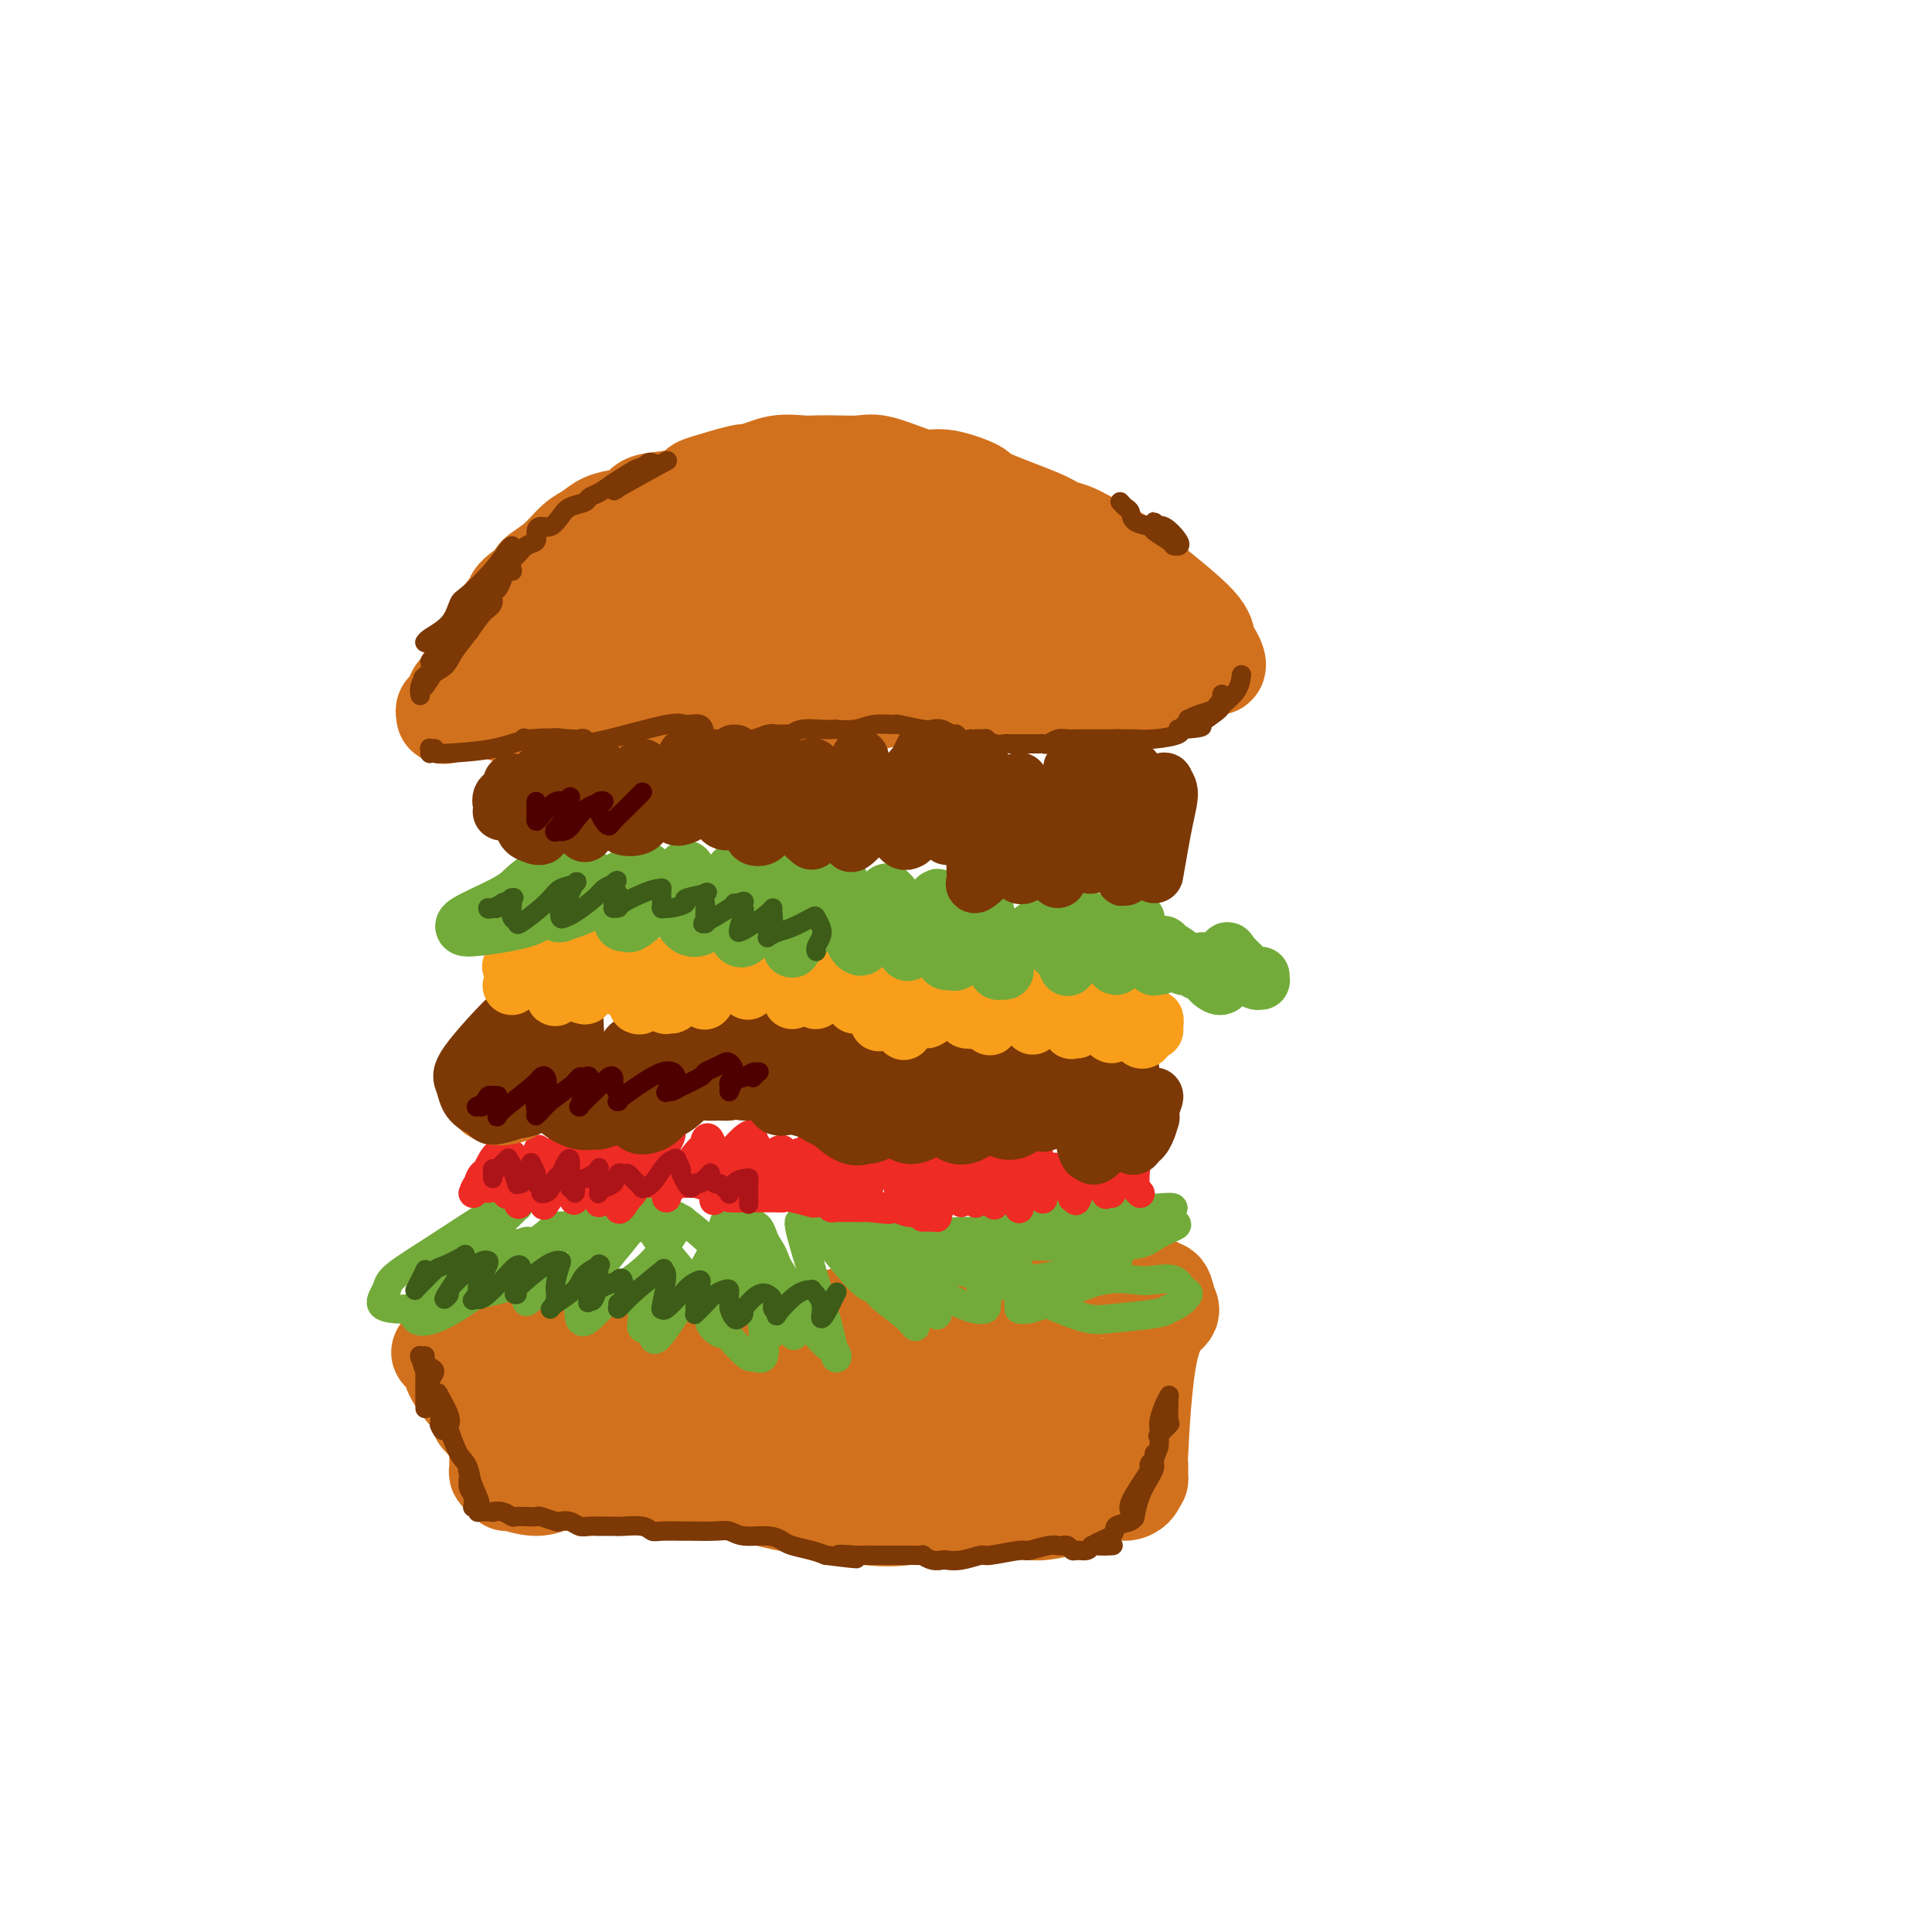 <svg viewBox='0 0 400 400' version='1.1' xmlns='http://www.w3.org/2000/svg' xmlns:xlink='http://www.w3.org/1999/xlink'><g fill='none' stroke='#D2711D' stroke-width='20' stroke-linecap='round' stroke-linejoin='round'><path d='M92,148c0.024,0.135 0.047,0.270 0,0c-0.047,-0.270 -0.166,-0.947 0,-1c0.166,-0.053 0.617,0.516 1,0c0.383,-0.516 0.697,-2.118 1,-3c0.303,-0.882 0.595,-1.042 1,-1c0.405,0.042 0.924,0.288 1,0c0.076,-0.288 -0.292,-1.111 0,-2c0.292,-0.889 1.245,-1.845 2,-3c0.755,-1.155 1.312,-2.507 2,-4c0.688,-1.493 1.508,-3.125 2,-4c0.492,-0.875 0.658,-0.993 1,-1c0.342,-0.007 0.862,0.099 1,0c0.138,-0.099 -0.105,-0.401 0,-1c0.105,-0.599 0.557,-1.493 1,-2c0.443,-0.507 0.877,-0.627 1,-1c0.123,-0.373 -0.063,-0.999 1,-2c1.063,-1.001 3.376,-2.375 4,-3c0.624,-0.625 -0.441,-0.500 0,-1c0.441,-0.500 2.390,-1.626 4,-3c1.610,-1.374 2.883,-2.997 4,-4c1.117,-1.003 2.077,-1.386 3,-2c0.923,-0.614 1.807,-1.459 3,-2c1.193,-0.541 2.695,-0.779 4,-1c1.305,-0.221 2.414,-0.425 3,-1c0.586,-0.575 0.651,-1.520 2,-2c1.349,-0.480 3.983,-0.493 6,-1c2.017,-0.507 3.417,-1.507 4,-2c0.583,-0.493 0.349,-0.479 2,-1c1.651,-0.521 5.186,-1.577 7,-2c1.814,-0.423 1.907,-0.211 2,0'/><path d='M155,98c6.138,-2.332 3.484,-1.161 3,-1c-0.484,0.161 1.203,-0.689 3,-1c1.797,-0.311 3.703,-0.085 5,0c1.297,0.085 1.985,0.029 3,0c1.015,-0.029 2.358,-0.032 4,0c1.642,0.032 3.584,0.098 5,0c1.416,-0.098 2.307,-0.359 4,0c1.693,0.359 4.189,1.340 6,2c1.811,0.660 2.936,0.999 4,1c1.064,0.001 2.066,-0.337 4,0c1.934,0.337 4.801,1.347 6,2c1.199,0.653 0.731,0.949 3,2c2.269,1.051 7.276,2.858 10,4c2.724,1.142 3.164,1.620 4,2c0.836,0.380 2.066,0.664 3,1c0.934,0.336 1.571,0.726 4,2c2.429,1.274 6.650,3.433 9,5c2.350,1.567 2.829,2.541 3,3c0.171,0.459 0.036,0.403 2,2c1.964,1.597 6.029,4.849 8,7c1.971,2.151 1.847,3.203 2,4c0.153,0.797 0.581,1.340 1,2c0.419,0.660 0.828,1.436 1,2c0.172,0.564 0.108,0.914 0,1c-0.108,0.086 -0.260,-0.092 -1,0c-0.740,0.092 -2.069,0.455 -3,1c-0.931,0.545 -1.466,1.273 -2,2'/><path d='M246,141c-0.923,0.720 -0.232,0.519 -2,1c-1.768,0.481 -5.996,1.645 -9,2c-3.004,0.355 -4.783,-0.100 -6,0c-1.217,0.100 -1.872,0.755 -5,1c-3.128,0.245 -8.727,0.079 -11,0c-2.273,-0.079 -1.218,-0.073 -2,0c-0.782,0.073 -3.399,0.213 -5,0c-1.601,-0.213 -2.186,-0.778 -3,-1c-0.814,-0.222 -1.856,-0.102 -4,0c-2.144,0.102 -5.391,0.185 -7,0c-1.609,-0.185 -1.580,-0.638 -5,0c-3.420,0.638 -10.288,2.367 -14,3c-3.712,0.633 -4.267,0.170 -5,0c-0.733,-0.170 -1.644,-0.045 -3,0c-1.356,0.045 -3.157,0.012 -5,0c-1.843,-0.012 -3.729,-0.003 -5,0c-1.271,0.003 -1.927,0.001 -4,0c-2.073,-0.001 -5.564,-0.000 -7,0c-1.436,0.000 -0.819,0.000 -2,0c-1.181,-0.000 -4.162,-0.000 -6,0c-1.838,0.000 -2.533,0.000 -3,0c-0.467,-0.000 -0.705,-0.000 -1,0c-0.295,0.000 -0.646,0.000 -2,0c-1.354,-0.000 -3.711,-0.000 -5,0c-1.289,0.000 -1.511,0.000 -2,0c-0.489,-0.000 -1.244,-0.000 -2,0'/><path d='M121,147c-16.211,0.310 -5.237,0.087 -2,0c3.237,-0.087 -1.261,-0.036 -3,0c-1.739,0.036 -0.718,0.059 -1,0c-0.282,-0.059 -1.869,-0.198 -3,0c-1.131,0.198 -1.808,0.733 -3,1c-1.192,0.267 -2.899,0.265 -4,0c-1.101,-0.265 -1.598,-0.792 -2,-1c-0.402,-0.208 -0.711,-0.096 -1,0c-0.289,0.096 -0.559,0.176 -1,0c-0.441,-0.176 -1.052,-0.609 -1,-1c0.052,-0.391 0.766,-0.739 1,-1c0.234,-0.261 -0.013,-0.435 1,-1c1.013,-0.565 3.288,-1.521 4,-2c0.712,-0.479 -0.137,-0.480 5,-2c5.137,-1.520 16.260,-4.559 22,-6c5.740,-1.441 6.096,-1.284 9,-2c2.904,-0.716 8.355,-2.303 12,-3c3.645,-0.697 5.483,-0.503 9,-1c3.517,-0.497 8.711,-1.686 14,-2c5.289,-0.314 10.671,0.245 15,1c4.329,0.755 7.605,1.705 9,2c1.395,0.295 0.910,-0.065 3,0c2.090,0.065 6.756,0.553 9,1c2.244,0.447 2.066,0.851 2,1c-0.066,0.149 -0.019,0.043 0,0c0.019,-0.043 0.009,-0.021 0,0'/><path d='M215,131c5.874,0.772 1.560,0.201 0,0c-1.560,-0.201 -0.366,-0.031 0,0c0.366,0.031 -0.096,-0.076 0,0c0.096,0.076 0.751,0.337 0,0c-0.751,-0.337 -2.906,-1.270 -5,-2c-2.094,-0.730 -4.126,-1.256 -9,-2c-4.874,-0.744 -12.590,-1.705 -18,-2c-5.410,-0.295 -8.514,0.075 -12,0c-3.486,-0.075 -7.354,-0.594 -11,-1c-3.646,-0.406 -7.069,-0.697 -9,-1c-1.931,-0.303 -2.370,-0.617 -4,-1c-1.630,-0.383 -4.451,-0.835 -6,-1c-1.549,-0.165 -1.825,-0.043 -3,0c-1.175,0.043 -3.249,0.008 -4,0c-0.751,-0.008 -0.178,0.011 0,0c0.178,-0.011 -0.039,-0.050 0,0c0.039,0.050 0.335,0.191 1,0c0.665,-0.191 1.700,-0.713 2,-1c0.300,-0.287 -0.136,-0.337 4,-1c4.136,-0.663 12.844,-1.938 19,-3c6.156,-1.062 9.759,-1.910 16,-2c6.241,-0.090 15.119,0.578 19,1c3.881,0.422 2.764,0.599 3,1c0.236,0.401 1.826,1.024 3,2c1.174,0.976 1.933,2.303 3,3c1.067,0.697 2.441,0.765 3,1c0.559,0.235 0.303,0.639 1,1c0.697,0.361 2.349,0.681 4,1'/><path d='M212,124c2.808,1.619 1.327,1.166 1,1c-0.327,-0.166 0.501,-0.045 1,0c0.499,0.045 0.670,0.014 1,0c0.330,-0.014 0.817,-0.010 1,0c0.183,0.010 0.060,0.028 0,0c-0.060,-0.028 -0.056,-0.102 0,0c0.056,0.102 0.165,0.379 0,0c-0.165,-0.379 -0.604,-1.415 -1,-2c-0.396,-0.585 -0.751,-0.720 -2,-1c-1.249,-0.280 -3.393,-0.704 -5,-1c-1.607,-0.296 -2.677,-0.463 -4,-1c-1.323,-0.537 -2.898,-1.444 -10,-2c-7.102,-0.556 -19.732,-0.762 -28,0c-8.268,0.762 -12.173,2.490 -15,3c-2.827,0.510 -4.575,-0.199 -7,0c-2.425,0.199 -5.525,1.307 -7,2c-1.475,0.693 -1.323,0.970 -2,1c-0.677,0.030 -2.182,-0.188 -3,0c-0.818,0.188 -0.949,0.783 -1,1c-0.051,0.217 -0.020,0.057 0,0c0.020,-0.057 0.031,-0.009 0,0c-0.031,0.009 -0.102,-0.020 0,0c0.102,0.020 0.378,0.088 0,0c-0.378,-0.088 -1.409,-0.331 -2,0c-0.591,0.331 -0.740,1.238 -1,2c-0.260,0.762 -0.630,1.381 -1,2'/><path d='M127,129c-0.953,0.758 -0.834,0.154 -1,1c-0.166,0.846 -0.615,3.144 -1,4c-0.385,0.856 -0.706,0.272 -1,0c-0.294,-0.272 -0.562,-0.230 0,0c0.562,0.230 1.952,0.649 3,1c1.048,0.351 1.754,0.634 6,1c4.246,0.366 12.034,0.815 16,1c3.966,0.185 4.112,0.106 4,0c-0.112,-0.106 -0.481,-0.237 2,0c2.481,0.237 7.814,0.844 11,1c3.186,0.156 4.226,-0.140 6,0c1.774,0.140 4.282,0.715 5,1c0.718,0.285 -0.354,0.279 2,0c2.354,-0.279 8.136,-0.831 11,-1c2.864,-0.169 2.811,0.045 3,0c0.189,-0.045 0.618,-0.347 2,-1c1.382,-0.653 3.715,-1.655 5,-2c1.285,-0.345 1.521,-0.032 2,0c0.479,0.032 1.201,-0.215 2,0c0.799,0.215 1.676,0.894 2,1c0.324,0.106 0.097,-0.360 1,0c0.903,0.360 2.938,1.547 4,2c1.062,0.453 1.151,0.173 1,0c-0.151,-0.173 -0.541,-0.239 1,0c1.541,0.239 5.012,0.783 7,1c1.988,0.217 2.494,0.109 3,0'/><path d='M223,139c3.469,0.457 2.642,-0.400 3,-1c0.358,-0.600 1.900,-0.945 3,-1c1.100,-0.055 1.759,0.178 2,0c0.241,-0.178 0.065,-0.766 0,-1c-0.065,-0.234 -0.018,-0.114 0,0c0.018,0.114 0.008,0.223 0,0c-0.008,-0.223 -0.012,-0.778 0,-1c0.012,-0.222 0.041,-0.111 0,0c-0.041,0.111 -0.151,0.222 0,0c0.151,-0.222 0.563,-0.777 1,-1c0.437,-0.223 0.900,-0.113 1,0c0.100,0.113 -0.164,0.229 0,0c0.164,-0.229 0.755,-0.804 1,-1c0.245,-0.196 0.142,-0.014 0,0c-0.142,0.014 -0.324,-0.140 0,0c0.324,0.140 1.156,0.574 0,0c-1.156,-0.574 -4.298,-2.158 -6,-3c-1.702,-0.842 -1.963,-0.943 -2,-1c-0.037,-0.057 0.149,-0.070 0,0c-0.149,0.070 -0.632,0.222 -1,0c-0.368,-0.222 -0.621,-0.819 -1,-1c-0.379,-0.181 -0.885,0.055 -1,0c-0.115,-0.055 0.161,-0.399 0,0c-0.161,0.399 -0.760,1.543 -1,2c-0.240,0.457 -0.120,0.229 0,0'/><path d='M104,296c-0.030,0.447 -0.061,0.894 0,1c0.061,0.106 0.212,-0.128 0,0c-0.212,0.128 -0.789,0.619 -1,1c-0.211,0.381 -0.057,0.651 0,1c0.057,0.349 0.018,0.776 0,1c-0.018,0.224 -0.015,0.246 0,1c0.015,0.754 0.042,2.239 0,3c-0.042,0.761 -0.153,0.797 0,1c0.153,0.203 0.571,0.572 1,1c0.429,0.428 0.868,0.913 1,1c0.132,0.087 -0.041,-0.225 1,0c1.041,0.225 3.298,0.989 5,1c1.702,0.011 2.848,-0.729 4,-1c1.152,-0.271 2.311,-0.072 4,0c1.689,0.072 3.909,0.019 6,0c2.091,-0.019 4.053,-0.002 5,0c0.947,0.002 0.881,-0.011 3,0c2.119,0.011 6.425,0.045 9,0c2.575,-0.045 3.418,-0.169 4,0c0.582,0.169 0.901,0.631 2,1c1.099,0.369 2.977,0.645 5,1c2.023,0.355 4.192,0.789 5,1c0.808,0.211 0.257,0.200 4,1c3.743,0.800 11.781,2.411 17,3c5.219,0.589 7.619,0.155 9,0c1.381,-0.155 1.741,-0.031 3,0c1.259,0.031 3.416,-0.030 5,0c1.584,0.030 2.595,0.151 4,0c1.405,-0.151 3.202,-0.576 5,-1'/><path d='M205,313c4.427,-0.151 2.495,-0.029 3,0c0.505,0.029 3.449,-0.033 5,0c1.551,0.033 1.711,0.163 3,0c1.289,-0.163 3.706,-0.618 5,-1c1.294,-0.382 1.463,-0.692 2,-1c0.537,-0.308 1.440,-0.613 3,-1c1.560,-0.387 3.777,-0.856 5,-1c1.223,-0.144 1.452,0.038 2,0c0.548,-0.038 1.414,-0.296 2,-1c0.586,-0.704 0.893,-1.854 1,-2c0.107,-0.146 0.015,0.711 0,0c-0.015,-0.711 0.045,-2.990 0,-3c-0.045,-0.010 -0.197,2.249 0,-2c0.197,-4.249 0.742,-15.004 2,-21c1.258,-5.996 3.228,-7.232 4,-8c0.772,-0.768 0.346,-1.068 0,-2c-0.346,-0.932 -0.612,-2.495 -1,-3c-0.388,-0.505 -0.897,0.047 -1,0c-0.103,-0.047 0.199,-0.693 -1,-1c-1.199,-0.307 -3.900,-0.275 -6,0c-2.100,0.275 -3.600,0.793 -5,1c-1.400,0.207 -2.700,0.104 -4,0'/><path d='M224,267c-3.442,0.226 -3.549,0.793 -5,1c-1.451,0.207 -4.248,0.056 -6,0c-1.752,-0.056 -2.458,-0.016 -5,0c-2.542,0.016 -6.918,0.008 -9,0c-2.082,-0.008 -1.869,-0.016 -2,0c-0.131,0.016 -0.607,0.056 -1,0c-0.393,-0.056 -0.702,-0.208 -1,0c-0.298,0.208 -0.586,0.778 -1,1c-0.414,0.222 -0.956,0.098 -1,0c-0.044,-0.098 0.410,-0.169 -1,0c-1.410,0.169 -4.685,0.578 -6,1c-1.315,0.422 -0.670,0.859 -1,1c-0.330,0.141 -1.635,-0.012 -3,0c-1.365,0.012 -2.792,0.188 -6,1c-3.208,0.812 -8.198,2.259 -11,3c-2.802,0.741 -3.415,0.777 -4,1c-0.585,0.223 -1.142,0.634 -2,1c-0.858,0.366 -2.017,0.686 -3,1c-0.983,0.314 -1.790,0.620 -3,1c-1.210,0.380 -2.824,0.834 -4,1c-1.176,0.166 -1.915,0.044 -3,0c-1.085,-0.044 -2.515,-0.012 -3,0c-0.485,0.012 -0.026,0.003 -1,0c-0.974,-0.003 -3.383,0.000 -5,0c-1.617,-0.000 -2.443,-0.004 -3,0c-0.557,0.004 -0.845,0.015 -2,0c-1.155,-0.015 -3.175,-0.056 -4,0c-0.825,0.056 -0.453,0.207 -1,0c-0.547,-0.207 -2.013,-0.774 -3,-1c-0.987,-0.226 -1.493,-0.113 -2,0'/><path d='M122,279c-4.472,-0.110 -2.153,0.115 -2,0c0.153,-0.115 -1.861,-0.571 -3,-1c-1.139,-0.429 -1.402,-0.833 -2,-1c-0.598,-0.167 -1.530,-0.097 -2,0c-0.470,0.097 -0.478,0.223 -1,0c-0.522,-0.223 -1.558,-0.793 -2,-1c-0.442,-0.207 -0.290,-0.051 -1,0c-0.710,0.051 -2.283,-0.001 -3,0c-0.717,0.001 -0.577,0.057 -1,0c-0.423,-0.057 -1.409,-0.226 -2,0c-0.591,0.226 -0.786,0.848 -1,1c-0.214,0.152 -0.449,-0.166 -1,0c-0.551,0.166 -1.420,0.815 -2,1c-0.580,0.185 -0.870,-0.096 -2,0c-1.130,0.096 -3.098,0.567 -4,1c-0.902,0.433 -0.738,0.827 -1,1c-0.262,0.173 -0.949,0.124 -1,0c-0.051,-0.124 0.536,-0.323 1,0c0.464,0.323 0.807,1.169 1,2c0.193,0.831 0.237,1.648 1,3c0.763,1.352 2.246,3.241 3,4c0.754,0.759 0.780,0.389 1,1c0.220,0.611 0.633,2.202 1,3c0.367,0.798 0.687,0.802 1,1c0.313,0.198 0.620,0.589 1,1c0.380,0.411 0.834,0.842 1,1c0.166,0.158 0.045,0.042 0,0c-0.045,-0.042 -0.013,-0.012 0,0c0.013,0.012 0.006,0.006 0,0'/><path d='M102,296c1.922,2.238 2.228,-0.667 3,-2c0.772,-1.333 2.012,-1.094 3,-1c0.988,0.094 1.726,0.043 3,0c1.274,-0.043 3.086,-0.078 4,0c0.914,0.078 0.931,0.269 3,0c2.069,-0.269 6.189,-0.997 9,-1c2.811,-0.003 4.313,0.720 6,1c1.687,0.280 3.558,0.116 5,0c1.442,-0.116 2.453,-0.185 4,0c1.547,0.185 3.628,0.624 5,1c1.372,0.376 2.035,0.688 3,1c0.965,0.312 2.234,0.623 4,1c1.766,0.377 4.030,0.819 5,1c0.970,0.181 0.645,0.101 1,0c0.355,-0.101 1.391,-0.223 4,0c2.609,0.223 6.790,0.792 9,1c2.210,0.208 2.449,0.055 4,0c1.551,-0.055 4.413,-0.013 7,0c2.587,0.013 4.900,-0.004 6,0c1.100,0.004 0.986,0.029 3,0c2.014,-0.029 6.156,-0.112 8,0c1.844,0.112 1.390,0.417 3,0c1.610,-0.417 5.283,-1.558 7,-2c1.717,-0.442 1.480,-0.185 2,0c0.520,0.185 1.799,0.297 3,0c1.201,-0.297 2.323,-1.003 3,-1c0.677,0.003 0.908,0.715 2,1c1.092,0.285 3.046,0.142 5,0'/><path d='M226,296c8.130,-0.304 1.955,-0.066 0,0c-1.955,0.066 0.309,-0.042 1,0c0.691,0.042 -0.193,0.234 0,0c0.193,-0.234 1.463,-0.892 2,-1c0.537,-0.108 0.341,0.335 1,0c0.659,-0.335 2.172,-1.448 3,-2c0.828,-0.552 0.969,-0.542 1,-1c0.031,-0.458 -0.048,-1.384 0,-2c0.048,-0.616 0.225,-0.921 0,-1c-0.225,-0.079 -0.850,0.070 -1,0c-0.150,-0.070 0.175,-0.357 -2,-1c-2.175,-0.643 -6.850,-1.640 -9,-2c-2.150,-0.360 -1.776,-0.082 -3,0c-1.224,0.082 -4.046,-0.033 -6,0c-1.954,0.033 -3.041,0.215 -4,0c-0.959,-0.215 -1.791,-0.825 -3,-1c-1.209,-0.175 -2.794,0.086 -4,0c-1.206,-0.086 -2.032,-0.520 -4,0c-1.968,0.520 -5.077,1.995 -10,3c-4.923,1.005 -11.660,1.541 -15,2c-3.340,0.459 -3.284,0.841 -5,1c-1.716,0.159 -5.206,0.095 -7,0c-1.794,-0.095 -1.892,-0.222 -2,0c-0.108,0.222 -0.225,0.791 -1,1c-0.775,0.209 -2.209,0.056 -3,0c-0.791,-0.056 -0.940,-0.016 -1,0c-0.060,0.016 -0.030,0.008 0,0'/><path d='M154,292c-6.796,1.082 -1.785,0.286 0,0c1.785,-0.286 0.345,-0.064 0,0c-0.345,0.064 0.406,-0.032 1,0c0.594,0.032 1.030,0.192 2,0c0.970,-0.192 2.475,-0.735 3,-1c0.525,-0.265 0.070,-0.253 4,-1c3.930,-0.747 12.244,-2.253 17,-3c4.756,-0.747 5.954,-0.736 7,-1c1.046,-0.264 1.941,-0.804 3,-1c1.059,-0.196 2.283,-0.050 3,0c0.717,0.050 0.928,0.002 1,0c0.072,-0.002 0.006,0.041 0,0c-0.006,-0.041 0.048,-0.166 0,0c-0.048,0.166 -0.199,0.623 -1,1c-0.801,0.377 -2.253,0.676 -3,1c-0.747,0.324 -0.788,0.675 -2,1c-1.212,0.325 -3.596,0.626 -5,1c-1.404,0.374 -1.830,0.821 -2,1c-0.170,0.179 -0.085,0.089 0,0'/></g>
<g fill='none' stroke='#73AB3A' stroke-width='6' stroke-linecap='round' stroke-linejoin='round'><path d='M107,250c0.270,-0.167 0.540,-0.334 0,0c-0.540,0.334 -1.891,1.168 -3,2c-1.109,0.832 -1.975,1.663 -3,2c-1.025,0.337 -2.209,0.181 -4,1c-1.791,0.819 -4.188,2.612 -6,4c-1.812,1.388 -3.038,2.370 -4,3c-0.962,0.630 -1.661,0.909 -2,1c-0.339,0.091 -0.317,-0.004 0,0c0.317,0.004 0.930,0.109 2,0c1.070,-0.109 2.599,-0.432 4,-1c1.401,-0.568 2.676,-1.382 4,-2c1.324,-0.618 2.699,-1.039 4,-2c1.301,-0.961 2.530,-2.461 4,-4c1.470,-1.539 3.182,-3.118 4,-4c0.818,-0.882 0.743,-1.069 0,-1c-0.743,0.069 -2.153,0.393 -5,2c-2.847,1.607 -7.131,4.497 -11,7c-3.869,2.503 -7.321,4.618 -9,6c-1.679,1.382 -1.583,2.030 -2,3c-0.417,0.970 -1.345,2.261 -1,3c0.345,0.739 1.963,0.925 3,1c1.037,0.075 1.492,0.039 2,0c0.508,-0.039 1.067,-0.079 4,-1c2.933,-0.921 8.239,-2.721 11,-4c2.761,-1.279 2.976,-2.036 4,-3c1.024,-0.964 2.859,-2.135 4,-3c1.141,-0.865 1.590,-1.422 2,-2c0.410,-0.578 0.780,-1.175 0,-1c-0.780,0.175 -2.710,1.124 -3,1c-0.290,-0.124 1.060,-1.321 -1,0c-2.060,1.321 -7.530,5.161 -13,9'/><path d='M92,267c-3.506,2.324 -3.771,3.635 -4,4c-0.229,0.365 -0.422,-0.217 -1,0c-0.578,0.217 -1.542,1.234 -1,2c0.542,0.766 2.590,1.281 8,-2c5.410,-3.281 14.180,-10.357 18,-13c3.820,-2.643 2.688,-0.853 3,-1c0.312,-0.147 2.067,-2.229 3,-3c0.933,-0.771 1.042,-0.230 1,0c-0.042,0.230 -0.237,0.148 -1,0c-0.763,-0.148 -2.095,-0.361 -3,0c-0.905,0.361 -1.382,1.295 -4,3c-2.618,1.705 -7.378,4.180 -10,6c-2.622,1.820 -3.106,2.985 -4,4c-0.894,1.015 -2.200,1.881 2,1c4.200,-0.881 13.904,-3.507 18,-5c4.096,-1.493 2.583,-1.852 4,-4c1.417,-2.148 5.765,-6.084 8,-8c2.235,-1.916 2.356,-1.813 2,-2c-0.356,-0.187 -1.191,-0.664 -2,-1c-0.809,-0.336 -1.593,-0.531 -3,0c-1.407,0.531 -3.438,1.789 -5,3c-1.562,1.211 -2.656,2.376 -4,4c-1.344,1.624 -2.939,3.706 -4,6c-1.061,2.294 -1.589,4.798 -2,6c-0.411,1.202 -0.706,1.101 -1,1'/><path d='M110,268c-1.820,2.746 -0.870,1.110 1,0c1.870,-1.110 4.659,-1.693 8,-4c3.341,-2.307 7.235,-6.339 9,-8c1.765,-1.661 1.402,-0.952 2,-1c0.598,-0.048 2.157,-0.854 3,-2c0.843,-1.146 0.968,-2.632 1,-3c0.032,-0.368 -0.031,0.381 -2,3c-1.969,2.619 -5.845,7.109 -8,10c-2.155,2.891 -2.591,4.185 -3,5c-0.409,0.815 -0.792,1.153 -1,2c-0.208,0.847 -0.241,2.204 0,3c0.241,0.796 0.755,1.032 2,0c1.245,-1.032 3.220,-3.331 5,-5c1.780,-1.669 3.364,-2.708 5,-4c1.636,-1.292 3.323,-2.836 5,-5c1.677,-2.164 3.344,-4.949 4,-6c0.656,-1.051 0.301,-0.368 0,0c-0.301,0.368 -0.549,0.419 -1,1c-0.451,0.581 -1.104,1.690 -2,4c-0.896,2.310 -2.036,5.821 -3,8c-0.964,2.179 -1.751,3.027 -2,4c-0.249,0.973 0.041,2.072 0,3c-0.041,0.928 -0.411,1.685 0,2c0.411,0.315 1.605,0.187 2,1c0.395,0.813 -0.009,2.565 2,0c2.009,-2.565 6.431,-9.447 9,-14c2.569,-4.553 3.284,-6.776 4,-9'/><path d='M150,253c2.983,-5.321 2.942,-7.124 3,-8c0.058,-0.876 0.216,-0.825 0,0c-0.216,0.825 -0.806,2.423 -1,3c-0.194,0.577 0.007,0.134 -1,4c-1.007,3.866 -3.224,12.040 -4,16c-0.776,3.960 -0.112,3.707 0,4c0.112,0.293 -0.327,1.133 0,2c0.327,0.867 1.420,1.762 2,2c0.580,0.238 0.648,-0.180 1,-1c0.352,-0.820 0.988,-2.041 1,-3c0.012,-0.959 -0.599,-1.656 0,-4c0.599,-2.344 2.409,-6.337 3,-9c0.591,-2.663 -0.036,-3.998 0,-5c0.036,-1.002 0.735,-1.670 1,-2c0.265,-0.330 0.094,-0.322 0,0c-0.094,0.322 -0.112,0.956 0,1c0.112,0.044 0.355,-0.503 1,2c0.645,2.503 1.692,8.056 2,11c0.308,2.944 -0.125,3.279 0,4c0.125,0.721 0.806,1.828 1,3c0.194,1.172 -0.098,2.409 0,3c0.098,0.591 0.587,0.534 1,0c0.413,-0.534 0.749,-1.547 1,-4c0.251,-2.453 0.415,-6.345 0,-9c-0.415,-2.655 -1.410,-4.072 -2,-5c-0.590,-0.928 -0.774,-1.365 -1,-2c-0.226,-0.635 -0.493,-1.467 -1,-2c-0.507,-0.533 -1.253,-0.766 -2,-1'/><path d='M155,253c-0.945,-1.316 -0.309,0.394 0,2c0.309,1.606 0.291,3.109 1,6c0.709,2.891 2.144,7.171 3,9c0.856,1.829 1.132,1.206 2,2c0.868,0.794 2.329,3.004 3,4c0.671,0.996 0.552,0.779 0,0c-0.552,-0.779 -1.537,-2.120 -3,-4c-1.463,-1.880 -3.403,-4.300 -7,-8c-3.597,-3.700 -8.851,-8.681 -12,-11c-3.149,-2.319 -4.193,-1.975 -5,-2c-0.807,-0.025 -1.376,-0.419 -2,0c-0.624,0.419 -1.304,1.653 0,4c1.304,2.347 4.591,5.808 7,9c2.409,3.192 3.938,6.113 6,9c2.062,2.887 4.655,5.738 6,7c1.345,1.262 1.443,0.936 2,1c0.557,0.064 1.575,0.519 2,0c0.425,-0.519 0.258,-2.011 0,-5c-0.258,-2.989 -0.606,-7.476 -1,-11c-0.394,-3.524 -0.834,-6.085 -1,-7c-0.166,-0.915 -0.056,-0.183 0,0c0.056,0.183 0.059,-0.181 0,-1c-0.059,-0.819 -0.182,-2.092 0,-2c0.182,0.092 0.667,1.551 1,2c0.333,0.449 0.513,-0.110 2,2c1.487,2.110 4.282,6.889 6,10c1.718,3.111 2.359,4.556 3,6'/><path d='M168,275c2.978,4.106 4.423,4.372 5,5c0.577,0.628 0.288,1.618 0,1c-0.288,-0.618 -0.573,-2.844 -2,-8c-1.427,-5.156 -3.994,-13.244 -5,-17c-1.006,-3.756 -0.450,-3.182 0,-3c0.450,0.182 0.793,-0.029 1,0c0.207,0.029 0.279,0.299 1,1c0.721,0.701 2.090,1.831 4,4c1.910,2.169 4.361,5.375 6,7c1.639,1.625 2.466,1.670 3,2c0.534,0.330 0.775,0.946 2,2c1.225,1.054 3.436,2.545 5,4c1.564,1.455 2.483,2.873 0,0c-2.483,-2.873 -8.367,-10.037 -11,-13c-2.633,-2.963 -2.014,-1.724 -2,-2c0.014,-0.276 -0.578,-2.067 -1,-3c-0.422,-0.933 -0.673,-1.009 -1,-1c-0.327,0.009 -0.730,0.104 0,0c0.730,-0.104 2.592,-0.405 4,0c1.408,0.405 2.363,1.516 4,3c1.637,1.484 3.955,3.340 5,4c1.045,0.660 0.816,0.124 2,2c1.184,1.876 3.781,6.163 5,8c1.219,1.837 1.059,1.225 1,1c-0.059,-0.225 -0.017,-0.064 0,0c0.017,0.064 0.008,0.032 0,0'/><path d='M194,272c0.065,0.851 -8.274,-6.022 -12,-9c-3.726,-2.978 -2.841,-2.060 -3,-2c-0.159,0.060 -1.364,-0.737 -2,-2c-0.636,-1.263 -0.705,-2.993 0,-4c0.705,-1.007 2.184,-1.290 5,-1c2.816,0.290 6.967,1.153 10,2c3.033,0.847 4.946,1.678 7,4c2.054,2.322 4.249,6.135 5,8c0.751,1.865 0.058,1.783 0,2c-0.058,0.217 0.521,0.734 0,1c-0.521,0.266 -2.140,0.282 -5,-1c-2.860,-1.282 -6.962,-3.862 -9,-5c-2.038,-1.138 -2.013,-0.832 -3,-2c-0.987,-1.168 -2.984,-3.808 -4,-5c-1.016,-1.192 -1.049,-0.937 0,-1c1.049,-0.063 3.180,-0.446 3,-1c-0.180,-0.554 -2.672,-1.279 1,0c3.672,1.279 13.507,4.563 18,6c4.493,1.437 3.644,1.026 4,1c0.356,-0.026 1.916,0.334 3,1c1.084,0.666 1.693,1.637 2,2c0.307,0.363 0.313,0.119 0,0c-0.313,-0.119 -0.946,-0.112 -1,0c-0.054,0.112 0.470,0.329 -1,0c-1.470,-0.329 -4.934,-1.204 -9,-2c-4.066,-0.796 -8.733,-1.513 -11,-2c-2.267,-0.487 -2.133,-0.743 -2,-1'/><path d='M190,261c-4.419,-1.192 -3.467,-1.672 -3,-2c0.467,-0.328 0.450,-0.506 1,-1c0.550,-0.494 1.667,-1.306 4,-2c2.333,-0.694 5.883,-1.269 11,-1c5.117,0.269 11.802,1.384 16,2c4.198,0.616 5.910,0.735 7,1c1.090,0.265 1.558,0.676 2,1c0.442,0.324 0.858,0.559 1,1c0.142,0.441 0.011,1.087 1,1c0.989,-0.087 3.100,-0.906 0,0c-3.100,0.906 -11.409,3.538 -18,4c-6.591,0.462 -11.464,-1.246 -13,-2c-1.536,-0.754 0.265,-0.552 -1,-1c-1.265,-0.448 -5.596,-1.544 -2,-4c3.596,-2.456 15.117,-6.273 22,-8c6.883,-1.727 9.126,-1.364 12,-1c2.874,0.364 6.379,0.730 8,1c1.621,0.270 1.358,0.444 2,1c0.642,0.556 2.189,1.493 3,2c0.811,0.507 0.886,0.583 0,1c-0.886,0.417 -2.732,1.174 -4,2c-1.268,0.826 -1.959,1.721 -7,2c-5.041,0.279 -14.434,-0.059 -18,0c-3.566,0.059 -1.306,0.516 -1,0c0.306,-0.516 -1.341,-2.005 -2,0c-0.659,2.005 -0.329,7.502 0,13'/><path d='M211,271c2.614,0.941 9.148,-3.205 14,-5c4.852,-1.795 8.024,-1.239 10,-1c1.976,0.239 2.758,0.162 4,0c1.242,-0.162 2.943,-0.408 4,0c1.057,0.408 1.471,1.471 2,2c0.529,0.529 1.174,0.523 1,1c-0.174,0.477 -1.165,1.437 -2,2c-0.835,0.563 -1.512,0.731 -2,1c-0.488,0.269 -0.788,0.640 -3,1c-2.212,0.360 -6.338,0.710 -9,1c-2.662,0.290 -3.861,0.520 -8,-1c-4.139,-1.520 -11.217,-4.789 -14,-6c-2.783,-1.211 -1.271,-0.365 -1,-1c0.271,-0.635 -0.699,-2.752 -1,-4c-0.301,-1.248 0.067,-1.629 2,-3c1.933,-1.371 5.432,-3.733 9,-5c3.568,-1.267 7.206,-1.439 10,-1c2.794,0.439 4.744,1.489 6,2c1.256,0.511 1.818,0.481 2,1c0.182,0.519 -0.016,1.585 0,2c0.016,0.415 0.248,0.178 0,0c-0.248,-0.178 -0.974,-0.296 -2,0c-1.026,0.296 -2.352,1.008 -4,1c-1.648,-0.008 -3.617,-0.734 -5,-1c-1.383,-0.266 -2.180,-0.072 -3,0c-0.820,0.072 -1.663,0.020 -2,0c-0.337,-0.020 -0.169,-0.010 0,0'/><path d='M219,257c-1.830,-0.212 1.595,-0.742 3,-1c1.405,-0.258 0.790,-0.244 4,-1c3.210,-0.756 10.244,-2.283 13,-3c2.756,-0.717 1.234,-0.623 2,-1c0.766,-0.377 3.820,-1.226 0,-1c-3.820,0.226 -14.514,1.528 -22,3c-7.486,1.472 -11.765,3.115 -14,4c-2.235,0.885 -2.427,1.011 -3,1c-0.573,-0.011 -1.528,-0.161 -2,0c-0.472,0.161 -0.461,0.632 -1,1c-0.539,0.368 -1.626,0.635 0,0c1.626,-0.635 5.966,-2.170 8,-3c2.034,-0.830 1.762,-0.954 2,-1c0.238,-0.046 0.987,-0.012 1,0c0.013,0.012 -0.711,0.004 -1,0c-0.289,-0.004 -0.145,-0.002 0,0'/></g>
<g fill='none' stroke='#EE2B24' stroke-width='6' stroke-linecap='round' stroke-linejoin='round'><path d='M99,246c0.016,0.059 0.031,0.119 0,0c-0.031,-0.119 -0.110,-0.415 0,-1c0.110,-0.585 0.408,-1.459 1,-2c0.592,-0.541 1.479,-0.748 2,-1c0.521,-0.252 0.675,-0.550 0,0c-0.675,0.550 -2.177,1.949 -3,3c-0.823,1.051 -0.965,1.756 -1,2c-0.035,0.244 0.036,0.027 0,0c-0.036,-0.027 -0.178,0.137 0,0c0.178,-0.137 0.675,-0.574 1,-1c0.325,-0.426 0.476,-0.843 1,-2c0.524,-1.157 1.419,-3.056 2,-4c0.581,-0.944 0.849,-0.932 1,-1c0.151,-0.068 0.187,-0.216 0,1c-0.187,1.216 -0.597,3.797 -1,5c-0.403,1.203 -0.798,1.028 -1,1c-0.202,-0.028 -0.209,0.091 0,0c0.209,-0.091 0.634,-0.392 1,-1c0.366,-0.608 0.672,-1.522 1,-2c0.328,-0.478 0.676,-0.519 1,-1c0.324,-0.481 0.623,-1.401 1,-2c0.377,-0.599 0.830,-0.876 1,-1c0.170,-0.124 0.056,-0.095 0,0c-0.056,0.095 -0.053,0.256 0,1c0.053,0.744 0.158,2.070 0,3c-0.158,0.930 -0.579,1.465 -1,2'/><path d='M105,245c-0.158,1.394 -0.054,1.878 0,2c0.054,0.122 0.059,-0.117 0,0c-0.059,0.117 -0.181,0.590 0,0c0.181,-0.590 0.664,-2.244 1,-3c0.336,-0.756 0.525,-0.615 1,-1c0.475,-0.385 1.238,-1.297 2,-2c0.762,-0.703 1.525,-1.197 2,-2c0.475,-0.803 0.663,-1.916 0,0c-0.663,1.916 -2.178,6.862 -3,9c-0.822,2.138 -0.953,1.470 0,0c0.953,-1.470 2.988,-3.740 4,-5c1.012,-1.260 1.000,-1.509 2,-3c1.000,-1.491 3.013,-4.223 3,-3c-0.013,1.223 -2.053,6.399 -3,9c-0.947,2.601 -0.800,2.625 -1,3c-0.200,0.375 -0.746,1.101 0,0c0.746,-1.101 2.785,-4.029 4,-6c1.215,-1.971 1.608,-2.986 2,-4'/><path d='M119,239c1.348,-1.840 1.717,-1.440 2,-1c0.283,0.440 0.480,0.918 0,3c-0.480,2.082 -1.636,5.767 -2,7c-0.364,1.233 0.063,0.015 0,0c-0.063,-0.015 -0.616,1.172 1,-1c1.616,-2.172 5.399,-7.702 7,-10c1.601,-2.298 1.018,-1.365 0,1c-1.018,2.365 -2.470,6.161 -3,8c-0.530,1.839 -0.138,1.722 0,2c0.138,0.278 0.020,0.953 0,1c-0.020,0.047 0.056,-0.534 2,-3c1.944,-2.466 5.754,-6.818 7,-7c1.246,-0.182 -0.073,3.805 -1,6c-0.927,2.195 -1.464,2.597 -2,3'/><path d='M130,248c-1.237,2.294 -2.829,3.528 -1,1c1.829,-2.528 7.079,-8.817 9,-12c1.921,-3.183 0.514,-3.260 0,-1c-0.514,2.260 -0.135,6.858 0,9c0.135,2.142 0.026,1.829 0,2c-0.026,0.171 0.031,0.828 0,1c-0.031,0.172 -0.149,-0.139 1,-2c1.149,-1.861 3.566,-5.270 5,-7c1.434,-1.730 1.887,-1.781 2,-2c0.113,-0.219 -0.113,-0.607 0,-1c0.113,-0.393 0.566,-0.790 1,0c0.434,0.790 0.848,2.766 1,4c0.152,1.234 0.041,1.727 0,2c-0.041,0.273 -0.013,0.328 0,1c0.013,0.672 0.011,1.963 0,3c-0.011,1.037 -0.031,1.819 0,2c0.031,0.181 0.113,-0.241 0,0c-0.113,0.241 -0.423,1.145 0,0c0.423,-1.145 1.577,-4.338 2,-6c0.423,-1.662 0.114,-1.794 1,-3c0.886,-1.206 2.967,-3.488 4,-4c1.033,-0.512 1.016,0.744 1,2'/><path d='M156,237c1.221,-0.834 0.274,1.582 0,3c-0.274,1.418 0.126,1.839 0,3c-0.126,1.161 -0.779,3.064 -1,4c-0.221,0.936 -0.012,0.906 0,1c0.012,0.094 -0.175,0.312 0,0c0.175,-0.312 0.712,-1.153 1,-2c0.288,-0.847 0.326,-1.701 1,-3c0.674,-1.299 1.984,-3.042 3,-4c1.016,-0.958 1.737,-1.130 2,-1c0.263,0.130 0.069,0.561 0,1c-0.069,0.439 -0.014,0.886 0,2c0.014,1.114 -0.012,2.895 0,4c0.012,1.105 0.063,1.535 0,2c-0.063,0.465 -0.238,0.966 0,1c0.238,0.034 0.890,-0.400 1,-1c0.110,-0.600 -0.320,-1.367 0,-3c0.320,-1.633 1.392,-4.132 2,-5c0.608,-0.868 0.751,-0.104 1,0c0.249,0.104 0.603,-0.454 1,-1c0.397,-0.546 0.839,-1.082 1,-1c0.161,0.082 0.043,0.782 0,2c-0.043,1.218 -0.012,2.952 0,4c0.012,1.048 0.003,1.408 0,2c-0.003,0.592 -0.002,1.417 0,2c0.002,0.583 0.003,0.924 0,1c-0.003,0.076 -0.011,-0.114 0,0c0.011,0.114 0.041,0.531 0,0c-0.041,-0.531 -0.155,-2.009 0,-3c0.155,-0.991 0.577,-1.496 1,-2'/><path d='M169,243c0.332,-0.809 0.663,-0.831 1,-1c0.337,-0.169 0.679,-0.484 1,-1c0.321,-0.516 0.622,-1.233 1,-1c0.378,0.233 0.833,1.415 1,2c0.167,0.585 0.045,0.574 0,1c-0.045,0.426 -0.013,1.290 0,2c0.013,0.710 0.006,1.267 0,2c-0.006,0.733 -0.013,1.642 0,2c0.013,0.358 0.045,0.165 0,0c-0.045,-0.165 -0.166,-0.302 0,-1c0.166,-0.698 0.618,-1.957 1,-3c0.382,-1.043 0.695,-1.868 1,-2c0.305,-0.132 0.604,0.430 1,0c0.396,-0.430 0.891,-1.853 1,-2c0.109,-0.147 -0.167,0.980 0,2c0.167,1.020 0.778,1.933 1,3c0.222,1.067 0.055,2.290 0,3c-0.055,0.710 0.002,0.908 0,1c-0.002,0.092 -0.063,0.077 0,0c0.063,-0.077 0.251,-0.214 1,-2c0.749,-1.786 2.061,-5.219 3,-7c0.939,-1.781 1.505,-1.911 2,-2c0.495,-0.089 0.917,-0.137 1,0c0.083,0.137 -0.174,0.459 0,1c0.174,0.541 0.779,1.300 1,2c0.221,0.700 0.060,1.342 0,2c-0.060,0.658 -0.017,1.331 0,2c0.017,0.669 0.009,1.335 0,2'/><path d='M186,248c0.321,1.350 0.123,0.225 0,0c-0.123,-0.225 -0.173,0.452 0,0c0.173,-0.452 0.567,-2.031 1,-3c0.433,-0.969 0.905,-1.326 1,-2c0.095,-0.674 -0.186,-1.663 0,-2c0.186,-0.337 0.838,-0.020 1,0c0.162,0.020 -0.167,-0.255 0,0c0.167,0.255 0.829,1.040 1,2c0.171,0.960 -0.149,2.094 0,3c0.149,0.906 0.766,1.584 1,2c0.234,0.416 0.086,0.570 0,0c-0.086,-0.570 -0.110,-1.864 0,-3c0.110,-1.136 0.355,-2.113 1,-3c0.645,-0.887 1.689,-1.682 2,-2c0.311,-0.318 -0.113,-0.158 0,0c0.113,0.158 0.763,0.315 1,2c0.237,1.685 0.063,4.897 0,6c-0.063,1.103 -0.014,0.095 0,0c0.014,-0.095 -0.008,0.723 0,1c0.008,0.277 0.044,0.014 0,0c-0.044,-0.014 -0.169,0.220 0,-1c0.169,-1.220 0.633,-3.894 1,-5c0.367,-1.106 0.637,-0.644 1,-1c0.363,-0.356 0.818,-1.530 1,-2c0.182,-0.470 0.091,-0.235 0,0'/><path d='M198,240c0.480,-0.650 0.181,1.724 0,3c-0.181,1.276 -0.245,1.452 0,2c0.245,0.548 0.798,1.466 1,2c0.202,0.534 0.053,0.684 0,1c-0.053,0.316 -0.012,0.797 0,1c0.012,0.203 -0.007,0.128 0,0c0.007,-0.128 0.039,-0.308 0,-1c-0.039,-0.692 -0.150,-1.896 0,-3c0.150,-1.104 0.562,-2.107 1,-3c0.438,-0.893 0.902,-1.674 1,-2c0.098,-0.326 -0.170,-0.196 0,0c0.170,0.196 0.778,0.459 1,1c0.222,0.541 0.060,1.361 0,2c-0.060,0.639 -0.017,1.096 0,2c0.017,0.904 0.007,2.255 0,3c-0.007,0.745 -0.013,0.885 0,1c0.013,0.115 0.045,0.205 0,0c-0.045,-0.205 -0.166,-0.704 0,-1c0.166,-0.296 0.619,-0.388 1,-2c0.381,-1.612 0.691,-4.744 1,-6c0.309,-1.256 0.619,-0.636 1,0c0.381,0.636 0.834,1.287 1,2c0.166,0.713 0.044,1.487 0,2c-0.044,0.513 -0.012,0.765 0,1c0.012,0.235 0.003,0.455 0,1c-0.003,0.545 -0.001,1.416 0,2c0.001,0.584 0.000,0.881 0,1c-0.000,0.119 -0.000,0.059 0,0'/><path d='M206,249c-0.114,1.078 -0.398,0.275 0,-1c0.398,-1.275 1.480,-3.020 2,-4c0.520,-0.980 0.479,-1.194 1,-2c0.521,-0.806 1.604,-2.203 2,-2c0.396,0.203 0.106,2.005 0,3c-0.106,0.995 -0.028,1.182 0,2c0.028,0.818 0.007,2.266 0,3c-0.007,0.734 0.001,0.756 0,1c-0.001,0.244 -0.011,0.712 0,1c0.011,0.288 0.044,0.396 0,0c-0.044,-0.396 -0.166,-1.298 0,-2c0.166,-0.702 0.619,-1.205 1,-2c0.381,-0.795 0.690,-1.883 1,-3c0.310,-1.117 0.623,-2.262 1,-3c0.377,-0.738 0.819,-1.070 1,-1c0.181,0.070 0.101,0.541 0,1c-0.101,0.459 -0.223,0.907 0,1c0.223,0.093 0.791,-0.169 1,1c0.209,1.169 0.059,3.768 0,5c-0.059,1.232 -0.026,1.098 0,1c0.026,-0.098 0.045,-0.159 0,0c-0.045,0.159 -0.154,0.537 0,0c0.154,-0.537 0.572,-1.989 1,-3c0.428,-1.011 0.867,-1.580 1,-2c0.133,-0.420 -0.041,-0.690 0,-1c0.041,-0.310 0.297,-0.660 1,0c0.703,0.660 1.851,2.330 3,4'/><path d='M222,246c0.545,0.942 -0.092,1.798 0,2c0.092,0.202 0.914,-0.251 1,0c0.086,0.251 -0.565,1.205 0,0c0.565,-1.205 2.347,-4.570 3,-6c0.653,-1.430 0.178,-0.926 0,-1c-0.178,-0.074 -0.059,-0.727 0,-1c0.059,-0.273 0.058,-0.167 0,0c-0.058,0.167 -0.174,0.395 0,1c0.174,0.605 0.639,1.588 1,2c0.361,0.412 0.619,0.255 1,1c0.381,0.745 0.886,2.393 1,3c0.114,0.607 -0.163,0.173 0,0c0.163,-0.173 0.766,-0.085 1,0c0.234,0.085 0.099,0.169 0,0c-0.099,-0.169 -0.164,-0.589 0,-1c0.164,-0.411 0.555,-0.814 1,-2c0.445,-1.186 0.942,-3.156 1,-4c0.058,-0.844 -0.324,-0.562 0,0c0.324,0.562 1.355,1.405 2,2c0.645,0.595 0.905,0.941 1,1c0.095,0.059 0.025,-0.169 0,0c-0.025,0.169 -0.007,0.735 0,1c0.007,0.265 0.002,0.228 0,0c-0.002,-0.228 -0.000,-0.649 0,-1c0.000,-0.351 0.000,-0.633 0,-1c-0.000,-0.367 -0.000,-0.819 0,-1c0.000,-0.181 0.000,-0.090 0,0'/><path d='M235,241c0.460,0.421 0.109,0.974 0,1c-0.109,0.026 0.024,-0.475 0,0c-0.024,0.475 -0.206,1.928 0,3c0.206,1.072 0.801,1.765 1,2c0.199,0.235 0.002,0.011 0,0c-0.002,-0.011 0.192,0.189 0,0c-0.192,-0.189 -0.769,-0.768 -1,-1c-0.231,-0.232 -0.115,-0.116 0,0'/><path d='M115,246c-0.053,-0.002 -0.106,-0.004 0,0c0.106,0.004 0.371,0.015 1,0c0.629,-0.015 1.623,-0.057 3,0c1.377,0.057 3.135,0.211 4,0c0.865,-0.211 0.835,-0.788 2,-1c1.165,-0.212 3.525,-0.059 5,0c1.475,0.059 2.064,0.022 3,0c0.936,-0.022 2.220,-0.030 4,0c1.780,0.030 4.056,0.099 5,0c0.944,-0.099 0.554,-0.366 2,0c1.446,0.366 4.726,1.366 6,2c1.274,0.634 0.540,0.902 1,1c0.460,0.098 2.113,0.025 3,0c0.887,-0.025 1.009,-0.003 2,0c0.991,0.003 2.852,-0.013 4,0c1.148,0.013 1.582,0.055 2,0c0.418,-0.055 0.819,-0.207 2,0c1.181,0.207 3.143,0.773 4,1c0.857,0.227 0.609,0.113 1,0c0.391,-0.113 1.420,-0.226 2,0c0.580,0.226 0.711,0.793 1,1c0.289,0.207 0.737,0.056 1,0c0.263,-0.056 0.340,-0.015 1,0c0.660,0.015 1.903,0.004 3,0c1.097,-0.004 2.049,-0.002 3,0'/><path d='M180,250c6.477,0.790 3.670,0.264 3,0c-0.670,-0.264 0.799,-0.267 2,0c1.201,0.267 2.136,0.804 3,1c0.864,0.196 1.657,0.053 2,0c0.343,-0.053 0.235,-0.014 1,0c0.765,0.014 2.401,0.003 3,0c0.599,-0.003 0.160,0.003 0,0c-0.160,-0.003 -0.043,-0.015 0,0c0.043,0.015 0.012,0.057 0,0c-0.012,-0.057 -0.003,-0.211 0,0c0.003,0.211 0.001,0.789 0,1c-0.001,0.211 -0.000,0.057 0,0c0.000,-0.057 0.001,-0.015 0,0c-0.001,0.015 -0.003,0.004 0,0c0.003,-0.004 0.011,-0.001 0,0c-0.011,0.001 -0.040,0.000 0,0c0.040,-0.000 0.151,-0.000 0,0c-0.151,0.000 -0.562,0.000 -1,0c-0.438,-0.000 -0.901,-0.000 -1,0c-0.099,0.000 0.166,0.000 0,0c-0.166,-0.000 -0.762,-0.000 -1,0c-0.238,0.000 -0.119,0.000 0,0'/></g>
<g fill='none' stroke='#D2711D' stroke-width='12' stroke-linecap='round' stroke-linejoin='round'><path d='M109,220c-1.180,0.451 -2.359,0.903 -3,1c-0.641,0.097 -0.743,-0.160 -1,0c-0.257,0.160 -0.668,0.736 -1,1c-0.332,0.264 -0.584,0.214 -1,1c-0.416,0.786 -0.994,2.407 -1,3c-0.006,0.593 0.562,0.156 1,0c0.438,-0.156 0.746,-0.032 1,0c0.254,0.032 0.453,-0.029 1,0c0.547,0.029 1.440,0.148 2,0c0.560,-0.148 0.785,-0.561 1,-1c0.215,-0.439 0.418,-0.902 1,-2c0.582,-1.098 1.542,-2.831 2,-4c0.458,-1.169 0.414,-1.773 0,-2c-0.414,-0.227 -1.197,-0.079 -2,0c-0.803,0.079 -1.625,0.087 -2,0c-0.375,-0.087 -0.301,-0.268 -1,0c-0.699,0.268 -2.170,0.985 -3,2c-0.830,1.015 -1.019,2.328 -1,3c0.019,0.672 0.245,0.702 0,2c-0.245,1.298 -0.960,3.863 -1,5c-0.040,1.137 0.595,0.847 1,1c0.405,0.153 0.582,0.749 1,1c0.418,0.251 1.079,0.156 2,0c0.921,-0.156 2.103,-0.372 3,-1c0.897,-0.628 1.511,-1.669 2,-2c0.489,-0.331 0.854,0.048 1,-1c0.146,-1.048 0.073,-3.524 0,-6'/><path d='M111,221c-0.178,-1.255 -1.122,-0.893 -2,-1c-0.878,-0.107 -1.689,-0.685 -3,-1c-1.311,-0.315 -3.120,-0.369 -4,0c-0.880,0.369 -0.830,1.160 -1,2c-0.170,0.840 -0.559,1.727 -1,3c-0.441,1.273 -0.935,2.930 -1,4c-0.065,1.070 0.297,1.553 1,2c0.703,0.447 1.747,0.857 2,1c0.253,0.143 -0.284,0.020 0,0c0.284,-0.020 1.389,0.062 2,0c0.611,-0.062 0.729,-0.268 2,-1c1.271,-0.732 3.696,-1.990 5,-3c1.304,-1.010 1.489,-1.773 2,-3c0.511,-1.227 1.350,-2.919 2,-4c0.650,-1.081 1.113,-1.553 1,-2c-0.113,-0.447 -0.802,-0.870 -1,-1c-0.198,-0.130 0.093,0.034 0,0c-0.093,-0.034 -0.571,-0.264 -1,0c-0.429,0.264 -0.808,1.024 -1,2c-0.192,0.976 -0.196,2.169 0,3c0.196,0.831 0.591,1.301 1,2c0.409,0.699 0.831,1.628 1,2c0.169,0.372 0.084,0.186 0,0'/></g>
<g fill='none' stroke='#7C3805' stroke-width='12' stroke-linecap='round' stroke-linejoin='round'><path d='M111,221c0.153,0.137 0.306,0.274 0,0c-0.306,-0.274 -1.069,-0.961 -2,-1c-0.931,-0.039 -2.028,0.568 -3,1c-0.972,0.432 -1.818,0.688 -3,2c-1.182,1.312 -2.701,3.681 -3,5c-0.299,1.319 0.621,1.588 1,2c0.379,0.412 0.217,0.967 1,1c0.783,0.033 2.513,-0.457 4,-1c1.487,-0.543 2.733,-1.140 4,-2c1.267,-0.860 2.554,-1.982 4,-4c1.446,-2.018 3.049,-4.930 4,-7c0.951,-2.070 1.249,-3.298 1,-4c-0.249,-0.702 -1.047,-0.879 -2,-1c-0.953,-0.121 -2.062,-0.185 -3,0c-0.938,0.185 -1.704,0.618 -3,1c-1.296,0.382 -3.123,0.711 -4,1c-0.877,0.289 -0.804,0.538 -1,1c-0.196,0.462 -0.660,1.136 -1,2c-0.340,0.864 -0.557,1.919 -1,3c-0.443,1.081 -1.113,2.190 -1,3c0.113,0.810 1.009,1.323 2,2c0.991,0.677 2.076,1.519 3,2c0.924,0.481 1.688,0.600 3,0c1.312,-0.600 3.172,-1.918 4,-3c0.828,-1.082 0.624,-1.929 1,-3c0.376,-1.071 1.332,-2.365 2,-4c0.668,-1.635 1.048,-3.610 1,-5c-0.048,-1.390 -0.524,-2.195 -1,-3'/><path d='M118,209c0.117,-2.611 -1.090,-1.637 -3,-1c-1.910,0.637 -4.523,0.937 -6,1c-1.477,0.063 -1.816,-0.110 -4,2c-2.184,2.110 -6.211,6.502 -8,9c-1.789,2.498 -1.338,3.101 -1,4c0.338,0.899 0.563,2.096 1,3c0.437,0.904 1.085,1.517 2,2c0.915,0.483 2.097,0.835 3,1c0.903,0.165 1.527,0.141 3,0c1.473,-0.141 3.794,-0.401 5,-1c1.206,-0.599 1.297,-1.537 2,-2c0.703,-0.463 2.019,-0.451 3,-2c0.981,-1.549 1.629,-4.661 2,-6c0.371,-1.339 0.467,-0.906 0,-1c-0.467,-0.094 -1.497,-0.714 -2,-1c-0.503,-0.286 -0.481,-0.239 -1,0c-0.519,0.239 -1.581,0.670 -2,2c-0.419,1.330 -0.196,3.557 0,5c0.196,1.443 0.365,2.100 1,3c0.635,0.900 1.735,2.042 3,3c1.265,0.958 2.694,1.731 4,2c1.306,0.269 2.489,0.035 3,0c0.511,-0.035 0.349,0.128 1,0c0.651,-0.128 2.117,-0.548 4,-2c1.883,-1.452 4.185,-3.936 5,-5c0.815,-1.064 0.142,-0.710 0,-1c-0.142,-0.290 0.245,-1.226 0,-2c-0.245,-0.774 -1.123,-1.387 -2,-2'/><path d='M131,220c-0.866,-1.064 -2.031,-1.222 -3,-1c-0.969,0.222 -1.742,0.826 -2,1c-0.258,0.174 -0.001,-0.083 0,1c0.001,1.083 -0.253,3.504 0,5c0.253,1.496 1.015,2.065 2,3c0.985,0.935 2.193,2.234 3,3c0.807,0.766 1.212,0.999 2,1c0.788,0.001 1.957,-0.232 3,-1c1.043,-0.768 1.958,-2.073 3,-3c1.042,-0.927 2.210,-1.478 3,-3c0.790,-1.522 1.202,-4.017 0,-6c-1.202,-1.983 -4.018,-3.454 -6,-4c-1.982,-0.546 -3.130,-0.166 -4,0c-0.870,0.166 -1.462,0.116 -2,1c-0.538,0.884 -1.021,2.700 -1,4c0.021,1.300 0.545,2.084 1,3c0.455,0.916 0.842,1.964 1,2c0.158,0.036 0.086,-0.940 1,0c0.914,0.940 2.813,3.797 5,4c2.187,0.203 4.663,-2.247 6,-4c1.337,-1.753 1.534,-2.809 2,-4c0.466,-1.191 1.199,-2.518 1,-4c-0.199,-1.482 -1.332,-3.119 -2,-4c-0.668,-0.881 -0.872,-1.006 -2,-1c-1.128,0.006 -3.179,0.145 -4,1c-0.821,0.855 -0.410,2.428 0,4'/><path d='M138,218c0.098,1.359 0.344,2.757 1,4c0.656,1.243 1.723,2.331 3,3c1.277,0.669 2.764,0.918 4,1c1.236,0.082 2.219,-0.003 3,0c0.781,0.003 1.358,0.094 2,0c0.642,-0.094 1.348,-0.371 2,-1c0.652,-0.629 1.248,-1.608 2,-3c0.752,-1.392 1.658,-3.197 2,-5c0.342,-1.803 0.119,-3.603 -1,-5c-1.119,-1.397 -3.135,-2.392 -4,-3c-0.865,-0.608 -0.580,-0.828 -1,0c-0.420,0.828 -1.544,2.705 -2,4c-0.456,1.295 -0.244,2.007 0,3c0.244,0.993 0.520,2.267 1,4c0.480,1.733 1.164,3.925 2,5c0.836,1.075 1.825,1.032 3,1c1.175,-0.032 2.535,-0.054 3,0c0.465,0.054 0.035,0.185 1,0c0.965,-0.185 3.324,-0.684 5,-2c1.676,-1.316 2.669,-3.448 3,-5c0.331,-1.552 0.001,-2.522 0,-3c-0.001,-0.478 0.327,-0.463 0,-1c-0.327,-0.537 -1.307,-1.627 -2,-2c-0.693,-0.373 -1.097,-0.030 -2,0c-0.903,0.030 -2.306,-0.252 -3,0c-0.694,0.252 -0.681,1.036 -1,2c-0.319,0.964 -0.971,2.106 -1,4c-0.029,1.894 0.563,4.541 1,6c0.437,1.459 0.718,1.729 1,2'/><path d='M160,227c0.431,2.626 1.510,2.191 3,2c1.490,-0.191 3.391,-0.139 4,0c0.609,0.139 -0.073,0.365 1,-1c1.073,-1.365 3.902,-4.320 5,-6c1.098,-1.680 0.466,-2.084 0,-3c-0.466,-0.916 -0.767,-2.344 -1,-3c-0.233,-0.656 -0.399,-0.541 -1,-1c-0.601,-0.459 -1.638,-1.493 -3,-2c-1.362,-0.507 -3.050,-0.488 -4,0c-0.950,0.488 -1.161,1.444 -1,4c0.161,2.556 0.696,6.710 1,9c0.304,2.290 0.378,2.715 1,3c0.622,0.285 1.793,0.430 3,1c1.207,0.570 2.449,1.564 4,2c1.551,0.436 3.411,0.313 4,0c0.589,-0.313 -0.092,-0.818 1,-1c1.092,-0.182 3.956,-0.041 5,-1c1.044,-0.959 0.268,-3.017 0,-4c-0.268,-0.983 -0.027,-0.892 0,-2c0.027,-1.108 -0.158,-3.416 -2,-5c-1.842,-1.584 -5.341,-2.444 -7,-3c-1.659,-0.556 -1.479,-0.807 -2,1c-0.521,1.807 -1.742,5.672 -2,8c-0.258,2.328 0.446,3.119 1,4c0.554,0.881 0.957,1.853 2,3c1.043,1.147 2.727,2.471 4,3c1.273,0.529 2.137,0.265 3,0'/><path d='M179,235c2.213,0.034 4.244,-1.381 6,-3c1.756,-1.619 3.236,-3.444 4,-5c0.764,-1.556 0.814,-2.845 1,-4c0.186,-1.155 0.510,-2.177 0,-3c-0.510,-0.823 -1.854,-1.446 -3,-2c-1.146,-0.554 -2.095,-1.039 -3,-1c-0.905,0.039 -1.767,0.602 -2,1c-0.233,0.398 0.164,0.631 0,1c-0.164,0.369 -0.887,0.875 -1,3c-0.113,2.125 0.386,5.870 1,8c0.614,2.130 1.343,2.644 2,3c0.657,0.356 1.240,0.552 2,1c0.760,0.448 1.695,1.147 3,1c1.305,-0.147 2.978,-1.138 4,-2c1.022,-0.862 1.392,-1.593 2,-3c0.608,-1.407 1.455,-3.489 2,-4c0.545,-0.511 0.788,0.550 1,-1c0.212,-1.550 0.393,-5.710 0,-8c-0.393,-2.290 -1.359,-2.711 -2,-3c-0.641,-0.289 -0.956,-0.447 -1,0c-0.044,0.447 0.185,1.497 0,3c-0.185,1.503 -0.782,3.458 -1,5c-0.218,1.542 -0.055,2.671 0,3c0.055,0.329 0.004,-0.141 0,1c-0.004,1.141 0.040,3.893 1,6c0.960,2.107 2.835,3.567 5,3c2.165,-0.567 4.618,-3.162 6,-5c1.382,-1.838 1.691,-2.919 2,-4'/><path d='M208,226c1.268,-1.983 0.437,-2.441 0,-3c-0.437,-0.559 -0.481,-1.221 -1,-2c-0.519,-0.779 -1.512,-1.676 -2,-2c-0.488,-0.324 -0.470,-0.075 -1,1c-0.530,1.075 -1.609,2.975 -2,4c-0.391,1.025 -0.093,1.174 0,2c0.093,0.826 -0.017,2.331 1,4c1.017,1.669 3.163,3.504 5,4c1.837,0.496 3.366,-0.347 5,-2c1.634,-1.653 3.374,-4.117 4,-6c0.626,-1.883 0.140,-3.184 0,-4c-0.140,-0.816 0.068,-1.147 0,-2c-0.068,-0.853 -0.410,-2.226 -1,-3c-0.590,-0.774 -1.428,-0.947 -2,-1c-0.572,-0.053 -0.879,0.014 -1,1c-0.121,0.986 -0.056,2.890 0,4c0.056,1.110 0.103,1.426 0,3c-0.103,1.574 -0.357,4.404 0,6c0.357,1.596 1.325,1.956 2,2c0.675,0.044 1.058,-0.229 1,0c-0.058,0.229 -0.557,0.959 1,0c1.557,-0.959 5.172,-3.607 7,-5c1.828,-1.393 1.870,-1.529 2,-2c0.130,-0.471 0.347,-1.275 0,-2c-0.347,-0.725 -1.258,-1.370 -2,-2c-0.742,-0.630 -1.315,-1.247 -2,-1c-0.685,0.247 -1.481,1.356 -2,2c-0.519,0.644 -0.759,0.822 -1,1'/><path d='M219,223c-1.112,0.615 -1.392,1.153 0,3c1.392,1.847 4.454,5.004 6,6c1.546,0.996 1.575,-0.167 2,-1c0.425,-0.833 1.247,-1.334 2,-2c0.753,-0.666 1.436,-1.498 2,-2c0.564,-0.502 1.009,-0.676 1,-1c-0.009,-0.324 -0.472,-0.798 -1,-1c-0.528,-0.202 -1.119,-0.131 -2,0c-0.881,0.131 -2.050,0.322 -3,1c-0.950,0.678 -1.679,1.845 -2,3c-0.321,1.155 -0.234,2.300 0,4c0.234,1.700 0.614,3.956 1,5c0.386,1.044 0.777,0.875 1,1c0.223,0.125 0.276,0.545 1,0c0.724,-0.545 2.118,-2.056 3,-3c0.882,-0.944 1.253,-1.321 2,-4c0.747,-2.679 1.871,-7.660 2,-10c0.129,-2.340 -0.736,-2.040 -1,-2c-0.264,0.040 0.075,-0.180 0,0c-0.075,0.180 -0.564,0.759 -1,2c-0.436,1.241 -0.821,3.142 -1,4c-0.179,0.858 -0.153,0.672 0,2c0.153,1.328 0.433,4.170 1,6c0.567,1.830 1.422,2.646 2,3c0.578,0.354 0.879,0.244 1,0c0.121,-0.244 0.060,-0.622 0,-1'/><path d='M235,236c1.319,0.779 2.616,-2.275 3,-4c0.384,-1.725 -0.144,-2.122 0,-3c0.144,-0.878 0.959,-2.238 1,-2c0.041,0.238 -0.694,2.075 -1,3c-0.306,0.925 -0.185,0.939 0,1c0.185,0.061 0.434,0.170 0,1c-0.434,0.830 -1.553,2.380 -2,3c-0.447,0.620 -0.224,0.310 0,0'/></g>
<g fill='none' stroke='#F99E1B' stroke-width='12' stroke-linecap='round' stroke-linejoin='round'><path d='M109,199c-0.484,0.030 -0.968,0.061 -1,0c-0.032,-0.061 0.387,-0.213 0,0c-0.387,0.213 -1.580,0.793 -2,1c-0.420,0.207 -0.066,0.042 0,0c0.066,-0.042 -0.156,0.041 0,0c0.156,-0.041 0.690,-0.205 1,-1c0.310,-0.795 0.394,-2.219 1,-3c0.606,-0.781 1.732,-0.917 2,-1c0.268,-0.083 -0.321,-0.112 -1,1c-0.679,1.112 -1.446,3.366 -2,5c-0.554,1.634 -0.895,2.649 -1,3c-0.105,0.351 0.027,0.039 0,0c-0.027,-0.039 -0.214,0.196 0,0c0.214,-0.196 0.828,-0.823 1,-1c0.172,-0.177 -0.097,0.097 1,-1c1.097,-1.097 3.562,-3.563 5,-5c1.438,-1.437 1.849,-1.845 2,-2c0.151,-0.155 0.040,-0.059 0,0c-0.040,0.059 -0.011,0.079 0,1c0.011,0.921 0.003,2.742 0,4c-0.003,1.258 -0.001,1.954 0,3c0.001,1.046 0.000,2.442 0,3c-0.000,0.558 -0.000,0.279 0,0'/><path d='M115,206c-0.089,1.386 -0.311,-0.650 0,-2c0.311,-1.350 1.155,-2.016 2,-3c0.845,-0.984 1.690,-2.287 2,-3c0.310,-0.713 0.086,-0.837 0,-1c-0.086,-0.163 -0.034,-0.365 0,0c0.034,0.365 0.048,1.299 0,2c-0.048,0.701 -0.160,1.170 0,2c0.160,0.830 0.591,2.021 1,3c0.409,0.979 0.798,1.746 1,2c0.202,0.254 0.219,-0.005 0,0c-0.219,0.005 -0.672,0.274 0,-1c0.672,-1.274 2.471,-4.091 3,-5c0.529,-0.909 -0.212,0.089 0,0c0.212,-0.089 1.377,-1.267 2,-2c0.623,-0.733 0.703,-1.022 1,-1c0.297,0.022 0.811,0.356 1,1c0.189,0.644 0.054,1.598 0,2c-0.054,0.402 -0.028,0.251 0,1c0.028,0.749 0.059,2.397 0,3c-0.059,0.603 -0.209,0.159 0,0c0.209,-0.159 0.777,-0.035 1,0c0.223,0.035 0.101,-0.019 0,0c-0.101,0.019 -0.181,0.110 0,0c0.181,-0.110 0.623,-0.423 1,-1c0.377,-0.577 0.690,-1.419 1,-2c0.310,-0.581 0.616,-0.902 1,-1c0.384,-0.098 0.845,0.025 1,0c0.155,-0.025 0.003,-0.199 0,0c-0.003,0.199 0.142,0.771 0,2c-0.142,1.229 -0.571,3.114 -1,5'/><path d='M132,207c0.926,1.620 0.241,1.170 0,1c-0.241,-0.170 -0.038,-0.061 0,0c0.038,0.061 -0.088,0.075 0,0c0.088,-0.075 0.391,-0.240 1,-1c0.609,-0.760 1.523,-2.115 2,-3c0.477,-0.885 0.517,-1.301 1,-2c0.483,-0.699 1.411,-1.680 2,-2c0.589,-0.320 0.841,0.020 1,0c0.159,-0.020 0.227,-0.399 0,1c-0.227,1.399 -0.748,4.576 -1,6c-0.252,1.424 -0.234,1.094 0,1c0.234,-0.094 0.683,0.047 1,0c0.317,-0.047 0.502,-0.282 1,-1c0.498,-0.718 1.310,-1.918 2,-3c0.690,-1.082 1.257,-2.046 2,-3c0.743,-0.954 1.663,-1.899 2,-2c0.337,-0.101 0.090,0.642 0,1c-0.090,0.358 -0.024,0.330 0,1c0.024,0.670 0.005,2.038 0,3c-0.005,0.962 0.002,1.519 0,2c-0.002,0.481 -0.014,0.885 0,1c0.014,0.115 0.056,-0.060 0,0c-0.056,0.060 -0.208,0.356 0,0c0.208,-0.356 0.777,-1.363 2,-3c1.223,-1.637 3.098,-3.902 4,-5c0.902,-1.098 0.829,-1.028 1,-1c0.171,0.028 0.585,0.014 1,0'/><path d='M154,198c1.254,-1.320 0.388,-0.119 0,1c-0.388,1.119 -0.300,2.156 0,3c0.300,0.844 0.811,1.495 1,2c0.189,0.505 0.057,0.863 0,1c-0.057,0.137 -0.037,0.054 0,0c0.037,-0.054 0.093,-0.080 0,0c-0.093,0.080 -0.334,0.265 0,0c0.334,-0.265 1.242,-0.979 2,-2c0.758,-1.021 1.366,-2.349 2,-3c0.634,-0.651 1.294,-0.626 2,-1c0.706,-0.374 1.457,-1.146 2,-1c0.543,0.146 0.877,1.210 1,2c0.123,0.790 0.033,1.306 0,2c-0.033,0.694 -0.010,1.566 0,2c0.010,0.434 0.008,0.431 0,1c-0.008,0.569 -0.023,1.711 0,2c0.023,0.289 0.082,-0.273 0,-1c-0.082,-0.727 -0.305,-1.618 0,-2c0.305,-0.382 1.140,-0.255 2,-1c0.860,-0.745 1.747,-2.361 2,-3c0.253,-0.639 -0.128,-0.301 0,0c0.128,0.301 0.766,0.564 1,1c0.234,0.436 0.066,1.043 0,2c-0.066,0.957 -0.029,2.263 0,3c0.029,0.737 0.049,0.905 0,1c-0.049,0.095 -0.168,0.118 0,0c0.168,-0.118 0.622,-0.378 1,-1c0.378,-0.622 0.679,-1.606 1,-2c0.321,-0.394 0.660,-0.197 1,0'/><path d='M172,204c0.699,-0.533 0.948,-0.866 1,-1c0.052,-0.134 -0.091,-0.070 0,0c0.091,0.070 0.416,0.146 1,1c0.584,0.854 1.427,2.485 2,3c0.573,0.515 0.876,-0.086 1,0c0.124,0.086 0.071,0.859 0,1c-0.071,0.141 -0.159,-0.351 0,-1c0.159,-0.649 0.564,-1.454 1,-2c0.436,-0.546 0.904,-0.834 1,-1c0.096,-0.166 -0.181,-0.209 0,0c0.181,0.209 0.819,0.671 1,1c0.181,0.329 -0.095,0.524 0,1c0.095,0.476 0.561,1.234 1,2c0.439,0.766 0.850,1.539 1,2c0.150,0.461 0.037,0.610 0,1c-0.037,0.390 0.000,1.020 0,1c-0.000,-0.020 -0.039,-0.690 0,-1c0.039,-0.310 0.154,-0.259 1,-1c0.846,-0.741 2.423,-2.275 3,-3c0.577,-0.725 0.154,-0.643 0,-1c-0.154,-0.357 -0.038,-1.154 0,-1c0.038,0.154 0.000,1.258 0,2c-0.000,0.742 0.038,1.123 0,2c-0.038,0.877 -0.154,2.251 0,3c0.154,0.749 0.577,0.875 1,1'/><path d='M187,213c0.169,0.924 0.091,0.234 0,0c-0.091,-0.234 -0.196,-0.014 0,0c0.196,0.014 0.694,-0.180 1,-1c0.306,-0.820 0.422,-2.268 1,-3c0.578,-0.732 1.619,-0.748 2,-1c0.381,-0.252 0.102,-0.741 0,-1c-0.102,-0.259 -0.025,-0.288 0,0c0.025,0.288 0.000,0.894 0,1c-0.000,0.106 0.024,-0.288 0,0c-0.024,0.288 -0.096,1.257 0,2c0.096,0.743 0.362,1.261 1,1c0.638,-0.261 1.649,-1.299 2,-2c0.351,-0.701 0.040,-1.063 1,-2c0.960,-0.937 3.189,-2.448 4,-3c0.811,-0.552 0.202,-0.144 0,0c-0.202,0.144 0.002,0.025 0,0c-0.002,-0.025 -0.211,0.046 0,1c0.211,0.954 0.842,2.793 1,4c0.158,1.207 -0.156,1.782 0,2c0.156,0.218 0.781,0.080 1,0c0.219,-0.080 0.031,-0.102 0,0c-0.031,0.102 0.096,0.328 0,0c-0.096,-0.328 -0.414,-1.209 0,-2c0.414,-0.791 1.561,-1.491 2,-2c0.439,-0.509 0.169,-0.827 0,-1c-0.169,-0.173 -0.238,-0.200 0,0c0.238,0.200 0.782,0.629 1,1c0.218,0.371 0.109,0.686 0,1'/><path d='M204,208c0.858,0.742 1.004,3.097 1,4c-0.004,0.903 -0.157,0.354 0,0c0.157,-0.354 0.623,-0.514 1,-1c0.377,-0.486 0.665,-1.298 1,-2c0.335,-0.702 0.716,-1.294 1,-2c0.284,-0.706 0.472,-1.525 1,-2c0.528,-0.475 1.396,-0.606 2,-1c0.604,-0.394 0.946,-1.053 1,-1c0.054,0.053 -0.178,0.816 0,1c0.178,0.184 0.766,-0.210 1,0c0.234,0.210 0.113,1.026 0,2c-0.113,0.974 -0.220,2.107 0,3c0.220,0.893 0.766,1.547 1,2c0.234,0.453 0.157,0.706 0,1c-0.157,0.294 -0.393,0.628 0,0c0.393,-0.628 1.413,-2.218 2,-3c0.587,-0.782 0.739,-0.755 1,-1c0.261,-0.245 0.631,-0.762 1,-1c0.369,-0.238 0.739,-0.197 1,0c0.261,0.197 0.414,0.550 1,1c0.586,0.450 1.605,0.997 2,2c0.395,1.003 0.165,2.460 0,3c-0.165,0.540 -0.265,0.161 0,0c0.265,-0.161 0.894,-0.106 1,0c0.106,0.106 -0.311,0.263 0,0c0.311,-0.263 1.352,-0.947 2,-2c0.648,-1.053 0.905,-2.476 1,-3c0.095,-0.524 0.027,-0.150 0,0c-0.027,0.150 -0.014,0.075 0,0'/><path d='M226,208c0.530,-0.696 -0.146,0.063 0,1c0.146,0.937 1.114,2.053 2,3c0.886,0.947 1.691,1.724 2,2c0.309,0.276 0.121,0.050 0,0c-0.121,-0.050 -0.174,0.074 0,0c0.174,-0.074 0.576,-0.347 1,-1c0.424,-0.653 0.869,-1.685 1,-2c0.131,-0.315 -0.052,0.087 0,0c0.052,-0.087 0.340,-0.661 1,-1c0.660,-0.339 1.693,-0.441 2,0c0.307,0.441 -0.111,1.427 0,2c0.111,0.573 0.750,0.735 1,1c0.250,0.265 0.109,0.633 0,1c-0.109,0.367 -0.187,0.734 0,1c0.187,0.266 0.639,0.433 1,0c0.361,-0.433 0.633,-1.464 1,-2c0.367,-0.536 0.830,-0.577 1,-1c0.170,-0.423 0.046,-1.229 0,-1c-0.046,0.229 -0.013,1.494 0,2c0.013,0.506 0.007,0.253 0,0'/></g>
<g fill='none' stroke='#73AB3A' stroke-width='12' stroke-linecap='round' stroke-linejoin='round'><path d='M119,183c0.091,-0.006 0.182,-0.013 0,0c-0.182,0.013 -0.638,0.044 -1,0c-0.362,-0.044 -0.629,-0.164 -1,0c-0.371,0.164 -0.844,0.612 -2,1c-1.156,0.388 -2.993,0.717 -4,1c-1.007,0.283 -1.183,0.520 -2,1c-0.817,0.480 -2.275,1.202 -3,2c-0.725,0.798 -0.719,1.670 -1,2c-0.281,0.330 -0.851,0.117 -1,0c-0.149,-0.117 0.121,-0.136 1,-1c0.879,-0.864 2.366,-2.571 3,-3c0.634,-0.429 0.413,0.419 1,0c0.587,-0.419 1.980,-2.107 3,-3c1.020,-0.893 1.667,-0.992 2,-1c0.333,-0.008 0.350,0.075 0,0c-0.350,-0.075 -1.069,-0.306 -2,0c-0.931,0.306 -2.073,1.151 -3,2c-0.927,0.849 -1.639,1.702 -4,3c-2.361,1.298 -6.369,3.039 -8,4c-1.631,0.961 -0.883,1.140 1,1c1.883,-0.140 4.900,-0.599 7,-1c2.100,-0.401 3.281,-0.745 4,-1c0.719,-0.255 0.974,-0.423 2,-1c1.026,-0.577 2.822,-1.563 4,-2c1.178,-0.437 1.738,-0.323 3,-1c1.262,-0.677 3.224,-2.144 4,-3c0.776,-0.856 0.364,-1.102 0,-1c-0.364,0.102 -0.682,0.551 -1,1'/><path d='M121,183c1.588,-0.509 -0.442,1.718 -2,3c-1.558,1.282 -2.643,1.620 -3,2c-0.357,0.380 0.014,0.804 0,1c-0.014,0.196 -0.415,0.165 0,0c0.415,-0.165 1.644,-0.463 3,-1c1.356,-0.537 2.839,-1.311 4,-2c1.161,-0.689 2.000,-1.292 3,-2c1.000,-0.708 2.162,-1.522 3,-2c0.838,-0.478 1.353,-0.619 2,-1c0.647,-0.381 1.426,-1.002 2,-1c0.574,0.002 0.942,0.627 1,1c0.058,0.373 -0.195,0.495 -1,2c-0.805,1.505 -2.162,4.392 -3,6c-0.838,1.608 -1.158,1.938 -1,2c0.158,0.062 0.792,-0.144 1,0c0.208,0.144 -0.011,0.637 2,-1c2.011,-1.637 6.253,-5.404 8,-7c1.747,-1.596 1.000,-1.020 1,-1c-0.000,0.020 0.746,-0.515 1,-1c0.254,-0.485 0.014,-0.921 0,-1c-0.014,-0.079 0.197,0.197 0,1c-0.197,0.803 -0.802,2.133 -1,3c-0.198,0.867 0.011,1.271 0,2c-0.011,0.729 -0.243,1.784 0,3c0.243,1.216 0.962,2.594 2,3c1.038,0.406 2.395,-0.160 3,-1c0.605,-0.840 0.459,-1.954 1,-3c0.541,-1.046 1.771,-2.023 3,-3'/><path d='M150,185c1.536,-1.719 1.876,-2.516 2,-3c0.124,-0.484 0.033,-0.655 0,-1c-0.033,-0.345 -0.006,-0.866 0,0c0.006,0.866 -0.009,3.118 0,5c0.009,1.882 0.040,3.394 0,4c-0.040,0.606 -0.152,0.306 0,1c0.152,0.694 0.569,2.383 1,3c0.431,0.617 0.875,0.161 1,0c0.125,-0.161 -0.070,-0.028 1,-2c1.070,-1.972 3.406,-6.048 5,-8c1.594,-1.952 2.445,-1.780 3,-2c0.555,-0.220 0.812,-0.832 1,0c0.188,0.832 0.305,3.108 0,5c-0.305,1.892 -1.032,3.399 -1,5c0.032,1.601 0.823,3.295 1,4c0.177,0.705 -0.261,0.422 0,0c0.261,-0.422 1.223,-0.982 2,-2c0.777,-1.018 1.371,-2.494 2,-4c0.629,-1.506 1.293,-3.042 2,-4c0.707,-0.958 1.458,-1.339 2,-2c0.542,-0.661 0.877,-1.601 1,-2c0.123,-0.399 0.035,-0.257 0,0c-0.035,0.257 -0.018,0.628 0,1'/><path d='M173,183c1.361,-2.031 0.262,-0.607 0,1c-0.262,1.607 0.311,3.397 1,5c0.689,1.603 1.494,3.021 2,4c0.506,0.979 0.712,1.521 1,2c0.288,0.479 0.659,0.896 1,1c0.341,0.104 0.654,-0.103 1,-1c0.346,-0.897 0.726,-2.482 1,-3c0.274,-0.518 0.442,0.031 1,-1c0.558,-1.031 1.507,-3.643 2,-5c0.493,-1.357 0.529,-1.460 1,-1c0.471,0.460 1.378,1.483 2,3c0.622,1.517 0.958,3.528 1,5c0.042,1.472 -0.210,2.403 0,3c0.210,0.597 0.882,0.859 1,1c0.118,0.141 -0.320,0.162 0,0c0.320,-0.162 1.396,-0.506 2,-1c0.604,-0.494 0.736,-1.137 1,-2c0.264,-0.863 0.659,-1.944 1,-3c0.341,-1.056 0.626,-2.086 1,-3c0.374,-0.914 0.835,-1.712 1,-2c0.165,-0.288 0.034,-0.067 0,1c-0.034,1.067 0.029,2.980 0,4c-0.029,1.020 -0.151,1.149 0,2c0.151,0.851 0.576,2.426 1,4'/><path d='M195,197c0.488,1.851 0.708,1.980 1,2c0.292,0.020 0.655,-0.068 1,0c0.345,0.068 0.674,0.292 1,0c0.326,-0.292 0.651,-1.102 1,-2c0.349,-0.898 0.721,-1.886 1,-3c0.279,-1.114 0.465,-2.356 1,-3c0.535,-0.644 1.418,-0.691 2,-1c0.582,-0.309 0.863,-0.882 1,-1c0.137,-0.118 0.132,0.217 0,1c-0.132,0.783 -0.390,2.013 0,4c0.390,1.987 1.428,4.732 2,6c0.572,1.268 0.677,1.059 1,1c0.323,-0.059 0.865,0.032 1,0c0.135,-0.032 -0.136,-0.188 0,-1c0.136,-0.812 0.681,-2.281 1,-3c0.319,-0.719 0.414,-0.688 2,-2c1.586,-1.312 4.663,-3.966 6,-4c1.337,-0.034 0.933,2.552 1,4c0.067,1.448 0.606,1.758 1,2c0.394,0.242 0.645,0.415 1,1c0.355,0.585 0.816,1.583 1,2c0.184,0.417 0.091,0.253 0,0c-0.091,-0.253 -0.179,-0.593 0,-1c0.179,-0.407 0.625,-0.879 1,-2c0.375,-1.121 0.679,-2.892 1,-4c0.321,-1.108 0.661,-1.554 1,-2'/><path d='M224,191c1.085,-1.062 1.796,-0.218 2,0c0.204,0.218 -0.100,-0.189 0,0c0.100,0.189 0.604,0.974 1,2c0.396,1.026 0.684,2.294 1,3c0.316,0.706 0.661,0.851 1,1c0.339,0.149 0.673,0.302 1,1c0.327,0.698 0.648,1.940 1,2c0.352,0.060 0.735,-1.064 1,-2c0.265,-0.936 0.413,-1.686 1,-3c0.587,-1.314 1.614,-3.194 2,-4c0.386,-0.806 0.132,-0.538 0,0c-0.132,0.538 -0.142,1.345 0,2c0.142,0.655 0.434,1.156 1,2c0.566,0.844 1.404,2.029 2,3c0.596,0.971 0.949,1.727 1,2c0.051,0.273 -0.199,0.061 0,0c0.199,-0.061 0.849,0.028 1,0c0.151,-0.028 -0.196,-0.171 0,-1c0.196,-0.829 0.935,-2.342 1,-3c0.065,-0.658 -0.543,-0.460 0,0c0.543,0.460 2.236,1.181 3,2c0.764,0.819 0.597,1.736 1,2c0.403,0.264 1.376,-0.125 2,0c0.624,0.125 0.899,0.764 1,1c0.101,0.236 0.029,0.067 0,0c-0.029,-0.067 -0.014,-0.034 0,0'/><path d='M248,201c1.311,0.526 1.087,-0.659 1,-1c-0.087,-0.341 -0.039,0.163 0,0c0.039,-0.163 0.070,-0.992 0,-1c-0.070,-0.008 -0.239,0.807 0,1c0.239,0.193 0.887,-0.236 1,0c0.113,0.236 -0.310,1.135 0,2c0.310,0.865 1.351,1.694 2,2c0.649,0.306 0.906,0.089 1,0c0.094,-0.089 0.025,-0.052 0,0c-0.025,0.052 -0.008,0.117 0,0c0.008,-0.117 0.006,-0.418 0,-1c-0.006,-0.582 -0.014,-1.447 0,-2c0.014,-0.553 0.052,-0.794 0,-1c-0.052,-0.206 -0.193,-0.377 0,-1c0.193,-0.623 0.721,-1.698 1,-2c0.279,-0.302 0.309,0.169 1,1c0.691,0.831 2.041,2.023 3,3c0.959,0.977 1.525,1.740 2,2c0.475,0.260 0.859,0.018 1,0c0.141,-0.018 0.038,0.187 0,0c-0.038,-0.187 -0.011,-0.768 0,-1c0.011,-0.232 0.005,-0.116 0,0'/></g>
<g fill='none' stroke='#7C3805' stroke-width='12' stroke-linecap='round' stroke-linejoin='round'><path d='M106,162c-0.061,0.326 -0.121,0.651 0,1c0.121,0.349 0.424,0.720 0,1c-0.424,0.280 -1.573,0.468 -2,1c-0.427,0.532 -0.131,1.409 0,2c0.131,0.591 0.096,0.896 0,1c-0.096,0.104 -0.252,0.005 0,0c0.252,-0.005 0.912,0.082 1,0c0.088,-0.082 -0.395,-0.334 1,-2c1.395,-1.666 4.669,-4.744 6,-6c1.331,-1.256 0.719,-0.688 1,-1c0.281,-0.312 1.456,-1.503 2,-2c0.544,-0.497 0.457,-0.300 0,0c-0.457,0.300 -1.282,0.704 -2,2c-0.718,1.296 -1.328,3.482 -2,5c-0.672,1.518 -1.407,2.366 -2,3c-0.593,0.634 -1.043,1.054 -1,2c0.043,0.946 0.578,2.416 1,3c0.422,0.584 0.731,0.280 1,0c0.269,-0.280 0.500,-0.535 1,-1c0.500,-0.465 1.270,-1.140 2,-2c0.730,-0.860 1.419,-1.905 2,-3c0.581,-1.095 1.053,-2.242 1,-3c-0.053,-0.758 -0.630,-1.129 -1,-1c-0.370,0.129 -0.532,0.756 -1,1c-0.468,0.244 -1.241,0.104 -2,1c-0.759,0.896 -1.502,2.827 -2,4c-0.498,1.173 -0.749,1.586 -1,2'/><path d='M109,170c-0.568,1.322 -0.488,1.626 0,2c0.488,0.374 1.384,0.817 2,1c0.616,0.183 0.951,0.107 1,0c0.049,-0.107 -0.187,-0.246 1,-1c1.187,-0.754 3.797,-2.125 5,-3c1.203,-0.875 0.998,-1.256 2,-3c1.002,-1.744 3.210,-4.852 4,-6c0.790,-1.148 0.163,-0.336 0,0c-0.163,0.336 0.140,0.196 0,0c-0.140,-0.196 -0.723,-0.448 -1,0c-0.277,0.448 -0.248,1.598 -1,3c-0.752,1.402 -2.286,3.058 -3,4c-0.714,0.942 -0.608,1.170 0,2c0.608,0.830 1.719,2.260 2,3c0.281,0.740 -0.269,0.788 1,-1c1.269,-1.788 4.357,-5.413 6,-7c1.643,-1.587 1.840,-1.137 2,-1c0.160,0.137 0.284,-0.039 1,-1c0.716,-0.961 2.024,-2.707 2,-3c-0.024,-0.293 -1.378,0.867 -2,2c-0.622,1.133 -0.510,2.238 -1,3c-0.490,0.762 -1.580,1.180 -2,2c-0.420,0.820 -0.168,2.042 0,3c0.168,0.958 0.252,1.652 1,2c0.748,0.348 2.159,0.351 3,0c0.841,-0.351 1.111,-1.056 2,-2c0.889,-0.944 2.397,-2.127 3,-3c0.603,-0.873 0.302,-1.437 0,-2'/><path d='M137,164c1.332,-1.230 2.161,-0.804 3,-2c0.839,-1.196 1.686,-4.014 2,-5c0.314,-0.986 0.094,-0.139 0,0c-0.094,0.139 -0.064,-0.429 0,0c0.064,0.429 0.160,1.856 0,3c-0.160,1.144 -0.576,2.006 -1,3c-0.424,0.994 -0.854,2.121 -1,3c-0.146,0.879 -0.007,1.510 0,2c0.007,0.490 -0.117,0.839 0,1c0.117,0.161 0.477,0.136 1,0c0.523,-0.136 1.211,-0.381 2,-1c0.789,-0.619 1.679,-1.610 3,-3c1.321,-1.390 3.073,-3.179 4,-4c0.927,-0.821 1.030,-0.676 1,-1c-0.030,-0.324 -0.193,-1.118 0,-2c0.193,-0.882 0.742,-1.852 1,-2c0.258,-0.148 0.226,0.527 0,1c-0.226,0.473 -0.646,0.743 -1,2c-0.354,1.257 -0.643,3.499 -1,5c-0.357,1.501 -0.784,2.259 -1,3c-0.216,0.741 -0.221,1.464 0,2c0.221,0.536 0.670,0.884 1,1c0.330,0.116 0.542,0.001 1,0c0.458,-0.001 1.161,0.114 2,-1c0.839,-1.114 1.815,-3.457 3,-5c1.185,-1.543 2.578,-2.285 3,-3c0.422,-0.715 -0.127,-1.401 0,-2c0.127,-0.599 0.931,-1.109 1,-1c0.069,0.109 -0.597,0.837 -1,2c-0.403,1.163 -0.544,2.761 -1,4c-0.456,1.239 -1.228,2.120 -2,3'/><path d='M156,167c-0.590,2.185 -0.063,3.147 0,4c0.063,0.853 -0.336,1.598 0,2c0.336,0.402 1.409,0.461 2,0c0.591,-0.461 0.702,-1.441 1,-2c0.298,-0.559 0.785,-0.695 2,-2c1.215,-1.305 3.160,-3.779 4,-5c0.840,-1.221 0.576,-1.190 1,-2c0.424,-0.810 1.537,-2.460 2,-3c0.463,-0.540 0.276,0.031 0,1c-0.276,0.969 -0.641,2.335 -1,4c-0.359,1.665 -0.713,3.628 -1,5c-0.287,1.372 -0.506,2.151 0,3c0.506,0.849 1.739,1.766 2,2c0.261,0.234 -0.448,-0.215 0,-1c0.448,-0.785 2.053,-1.907 3,-3c0.947,-1.093 1.235,-2.156 2,-3c0.765,-0.844 2.006,-1.470 3,-3c0.994,-1.530 1.742,-3.965 2,-5c0.258,-1.035 0.026,-0.670 0,-1c-0.026,-0.330 0.155,-1.354 0,-1c-0.155,0.354 -0.645,2.085 -1,3c-0.355,0.915 -0.576,1.013 -1,3c-0.424,1.987 -1.052,5.862 -1,8c0.052,2.138 0.783,2.537 1,3c0.217,0.463 -0.081,0.989 1,0c1.081,-0.989 3.540,-3.495 6,-6'/><path d='M183,168c1.534,-1.786 1.868,-3.250 3,-5c1.132,-1.750 3.060,-3.785 4,-5c0.940,-1.215 0.890,-1.612 1,-2c0.110,-0.388 0.380,-0.769 0,0c-0.380,0.769 -1.409,2.688 -2,4c-0.591,1.312 -0.744,2.015 -1,3c-0.256,0.985 -0.616,2.250 -1,4c-0.384,1.750 -0.794,3.984 -1,5c-0.206,1.016 -0.209,0.812 0,1c0.209,0.188 0.628,0.767 1,1c0.372,0.233 0.696,0.118 1,0c0.304,-0.118 0.589,-0.240 1,-1c0.411,-0.760 0.948,-2.159 2,-4c1.052,-1.841 2.619,-4.123 4,-6c1.381,-1.877 2.577,-3.349 3,-4c0.423,-0.651 0.074,-0.482 0,0c-0.074,0.482 0.127,1.277 0,2c-0.127,0.723 -0.580,1.373 -1,3c-0.420,1.627 -0.805,4.229 -1,6c-0.195,1.771 -0.201,2.711 0,3c0.201,0.289 0.608,-0.073 1,0c0.392,0.073 0.771,0.580 1,0c0.229,-0.580 0.310,-2.247 1,-4c0.690,-1.753 1.989,-3.591 3,-5c1.011,-1.409 1.735,-2.388 2,-3c0.265,-0.612 0.071,-0.857 0,-1c-0.071,-0.143 -0.020,-0.184 0,0c0.020,0.184 0.010,0.592 0,1'/><path d='M204,161c1.281,-1.504 0.485,0.737 0,3c-0.485,2.263 -0.658,4.548 -1,7c-0.342,2.452 -0.852,5.069 -1,7c-0.148,1.931 0.067,3.174 0,4c-0.067,0.826 -0.415,1.235 0,1c0.415,-0.235 1.592,-1.113 2,-2c0.408,-0.887 0.046,-1.782 0,-2c-0.046,-0.218 0.222,0.241 1,-1c0.778,-1.241 2.065,-4.183 3,-7c0.935,-2.817 1.519,-5.509 2,-7c0.481,-1.491 0.861,-1.782 1,-2c0.139,-0.218 0.037,-0.364 0,0c-0.037,0.364 -0.010,1.238 0,2c0.010,0.762 0.001,1.413 0,2c-0.001,0.587 0.004,1.110 0,3c-0.004,1.890 -0.016,5.145 0,7c0.016,1.855 0.062,2.309 0,3c-0.062,0.691 -0.231,1.620 0,2c0.231,0.380 0.861,0.212 1,0c0.139,-0.212 -0.214,-0.468 0,-1c0.214,-0.532 0.996,-1.339 2,-3c1.004,-1.661 2.231,-4.177 3,-6c0.769,-1.823 1.082,-2.952 2,-5c0.918,-2.048 2.443,-5.014 3,-6c0.557,-0.986 0.146,0.009 0,0c-0.146,-0.009 -0.029,-1.023 0,-1c0.029,0.023 -0.031,1.083 0,2c0.031,0.917 0.152,1.691 0,3c-0.152,1.309 -0.576,3.155 -1,5'/><path d='M221,169c-0.398,2.879 -0.893,5.577 -1,7c-0.107,1.423 0.174,1.572 0,2c-0.174,0.428 -0.802,1.136 -1,2c-0.198,0.864 0.034,1.886 0,2c-0.034,0.114 -0.334,-0.679 0,-2c0.334,-1.321 1.301,-3.171 2,-6c0.699,-2.829 1.131,-6.637 2,-9c0.869,-2.363 2.174,-3.283 3,-4c0.826,-0.717 1.174,-1.233 2,-2c0.826,-0.767 2.131,-1.786 3,-2c0.869,-0.214 1.302,0.377 2,1c0.698,0.623 1.662,1.277 2,2c0.338,0.723 0.051,1.514 0,4c-0.051,2.486 0.135,6.667 0,9c-0.135,2.333 -0.589,2.817 -1,4c-0.411,1.183 -0.778,3.064 -1,4c-0.222,0.936 -0.300,0.927 0,0c0.300,-0.927 0.979,-2.771 2,-6c1.021,-3.229 2.383,-7.842 3,-10c0.617,-2.158 0.489,-1.860 1,-2c0.511,-0.140 1.662,-0.717 2,-1c0.338,-0.283 -0.136,-0.272 0,0c0.136,0.272 0.883,0.804 1,2c0.117,1.196 -0.395,3.056 -1,6c-0.605,2.944 -1.302,6.972 -2,11'/><path d='M226,168c-0.421,0.103 -0.841,0.206 -1,0c-0.159,-0.206 -0.056,-0.721 0,0c0.056,0.721 0.066,2.677 0,4c-0.066,1.323 -0.207,2.014 0,3c0.207,0.986 0.761,2.267 1,3c0.239,0.733 0.163,0.919 0,1c-0.163,0.081 -0.412,0.059 0,0c0.412,-0.059 1.483,-0.153 2,-1c0.517,-0.847 0.478,-2.447 1,-3c0.522,-0.553 1.605,-0.058 2,-1c0.395,-0.942 0.101,-3.319 0,-4c-0.101,-0.681 -0.008,0.335 0,1c0.008,0.665 -0.067,0.980 0,1c0.067,0.020 0.277,-0.254 0,1c-0.277,1.254 -1.042,4.038 -1,5c0.042,0.962 0.891,0.103 1,0c0.109,-0.103 -0.521,0.551 0,0c0.521,-0.551 2.192,-2.305 3,-3c0.808,-0.695 0.752,-0.331 1,-2c0.248,-1.669 0.798,-5.372 1,-7c0.202,-1.628 0.054,-1.182 0,-1c-0.054,0.182 -0.014,0.100 0,0c0.014,-0.100 0.004,-0.219 0,0c-0.004,0.219 -0.001,0.777 0,1c0.001,0.223 0.001,0.112 0,0'/><path d='M236,166c0.927,-1.874 0.245,-0.558 0,0c-0.245,0.558 -0.052,0.360 0,0c0.052,-0.360 -0.038,-0.880 0,-1c0.038,-0.120 0.202,0.160 0,0c-0.202,-0.160 -0.772,-0.760 -1,-1c-0.228,-0.240 -0.114,-0.120 0,0'/></g>
<g fill='none' stroke='#7C3805' stroke-width='4' stroke-linecap='round' stroke-linejoin='round'><path d='M104,117c0.241,0.477 0.481,0.955 0,1c-0.481,0.045 -1.684,-0.342 -2,0c-0.316,0.342 0.255,1.412 0,2c-0.255,0.588 -1.336,0.694 -2,1c-0.664,0.306 -0.909,0.813 -1,1c-0.091,0.187 -0.026,0.053 0,0c0.026,-0.053 0.013,-0.027 0,0'/><path d='M106,113c-0.221,0.112 -0.441,0.224 -1,1c-0.559,0.776 -1.456,2.214 -3,4c-1.544,1.786 -3.734,3.918 -5,5c-1.266,1.082 -1.608,1.112 -2,2c-0.392,0.888 -0.836,2.632 -2,4c-1.164,1.368 -3.050,2.358 -4,3c-0.950,0.642 -0.965,0.934 -1,1c-0.035,0.066 -0.092,-0.096 0,0c0.092,0.096 0.332,0.449 2,-1c1.668,-1.449 4.762,-4.700 6,-6c1.238,-1.300 0.619,-0.650 0,0'/><path d='M102,120c0.017,-0.100 0.033,-0.200 0,0c-0.033,0.200 -0.116,0.700 0,1c0.116,0.300 0.432,0.401 0,1c-0.432,0.599 -1.613,1.695 -3,3c-1.387,1.305 -2.980,2.820 -4,4c-1.020,1.180 -1.467,2.027 -2,3c-0.533,0.973 -1.152,2.074 -2,3c-0.848,0.926 -1.924,1.678 -2,2c-0.076,0.322 0.848,0.215 1,0c0.152,-0.215 -0.469,-0.538 0,-1c0.469,-0.462 2.028,-1.064 3,-2c0.972,-0.936 1.358,-2.206 2,-3c0.642,-0.794 1.539,-1.111 2,-1c0.461,0.111 0.486,0.651 0,1c-0.486,0.349 -1.482,0.507 -2,1c-0.518,0.493 -0.559,1.322 -1,2c-0.441,0.678 -1.280,1.206 -2,2c-0.720,0.794 -1.319,1.854 -2,3c-0.681,1.146 -1.445,2.379 -2,3c-0.555,0.621 -0.900,0.630 -1,1c-0.100,0.370 0.045,1.100 0,1c-0.045,-0.100 -0.279,-1.032 0,-2c0.279,-0.968 1.069,-1.973 1,-2c-0.069,-0.027 -0.999,0.924 0,0c0.999,-0.924 3.928,-3.722 5,-5c1.072,-1.278 0.289,-1.036 0,-1c-0.289,0.036 -0.082,-0.132 0,0c0.082,0.132 0.041,0.566 0,1'/><path d='M93,135c0.369,-0.744 -1.207,0.896 -2,2c-0.793,1.104 -0.801,1.670 -1,2c-0.199,0.330 -0.588,0.422 -1,1c-0.412,0.578 -0.847,1.642 -1,2c-0.153,0.358 -0.026,0.011 0,0c0.026,-0.011 -0.051,0.315 0,0c0.051,-0.315 0.229,-1.271 1,-2c0.771,-0.729 2.134,-1.231 3,-2c0.866,-0.769 1.237,-1.807 2,-3c0.763,-1.193 1.920,-2.543 3,-4c1.080,-1.457 2.082,-3.023 3,-4c0.918,-0.977 1.751,-1.365 2,-2c0.249,-0.635 -0.087,-1.515 0,-2c0.087,-0.485 0.598,-0.573 1,-1c0.402,-0.427 0.696,-1.193 1,-2c0.304,-0.807 0.620,-1.654 1,-2c0.380,-0.346 0.825,-0.191 1,0c0.175,0.191 0.079,0.417 0,0c-0.079,-0.417 -0.141,-1.477 0,-2c0.141,-0.523 0.485,-0.508 1,-1c0.515,-0.492 1.202,-1.489 2,-2c0.798,-0.511 1.709,-0.535 2,-1c0.291,-0.465 -0.036,-1.371 0,-2c0.036,-0.629 0.437,-0.980 1,-1c0.563,-0.020 1.288,0.293 2,0c0.712,-0.293 1.411,-1.191 2,-2c0.589,-0.809 1.067,-1.529 2,-2c0.933,-0.471 2.322,-0.693 3,-1c0.678,-0.307 0.644,-0.698 1,-1c0.356,-0.302 1.102,-0.515 2,-1c0.898,-0.485 1.949,-1.243 3,-2'/><path d='M127,100c3.425,-2.167 3.988,-2.583 5,-3c1.012,-0.417 2.472,-0.833 3,-1c0.528,-0.167 0.125,-0.083 0,0c-0.125,0.083 0.029,0.165 0,0c-0.029,-0.165 -0.240,-0.578 -1,0c-0.760,0.578 -2.069,2.146 -3,3c-0.931,0.854 -1.484,0.995 -2,1c-0.516,0.005 -0.995,-0.126 -1,0c-0.005,0.126 0.462,0.508 0,1c-0.462,0.492 -1.855,1.094 0,0c1.855,-1.094 6.959,-3.884 9,-5c2.041,-1.116 1.021,-0.558 0,0'/><path d='M90,155c-0.423,0.030 -0.845,0.060 -1,0c-0.155,-0.060 -0.042,-0.208 0,0c0.042,0.208 0.012,0.774 0,1c-0.012,0.226 -0.006,0.113 0,0'/><path d='M91,156c-0.528,0.053 -1.057,0.105 1,0c2.057,-0.105 6.698,-0.369 10,-1c3.302,-0.631 5.263,-1.629 8,-2c2.737,-0.371 6.249,-0.114 8,0c1.751,0.114 1.741,0.084 2,0c0.259,-0.084 0.785,-0.222 1,0c0.215,0.222 0.118,0.806 0,1c-0.118,0.194 -0.255,-0.001 0,0c0.255,0.001 0.904,0.196 0,0c-0.904,-0.196 -3.360,-0.785 -5,-1c-1.640,-0.215 -2.462,-0.057 -3,0c-0.538,0.057 -0.790,0.013 -1,0c-0.210,-0.013 -0.377,0.004 -1,0c-0.623,-0.004 -1.702,-0.028 -2,0c-0.298,0.028 0.185,0.109 0,0c-0.185,-0.109 -1.037,-0.408 0,0c1.037,0.408 3.962,1.524 6,2c2.038,0.476 3.188,0.314 4,0c0.812,-0.314 1.286,-0.779 2,-1c0.714,-0.221 1.669,-0.196 5,-1c3.331,-0.804 9.039,-2.436 12,-3c2.961,-0.564 3.175,-0.060 4,0c0.825,0.060 2.260,-0.324 3,0c0.740,0.324 0.786,1.355 1,2c0.214,0.645 0.596,0.904 1,1c0.404,0.096 0.830,0.027 1,0c0.170,-0.027 0.085,-0.014 0,0'/><path d='M148,153c2.142,0.468 2.498,0.140 3,0c0.502,-0.140 1.151,-0.090 2,0c0.849,0.090 1.897,0.221 3,0c1.103,-0.221 2.262,-0.795 3,-1c0.738,-0.205 1.057,-0.041 2,0c0.943,0.041 2.510,-0.042 3,0c0.490,0.042 -0.096,0.207 0,0c0.096,-0.207 0.875,-0.786 2,-1c1.125,-0.214 2.596,-0.061 4,0c1.404,0.061 2.742,0.031 3,0c0.258,-0.031 -0.562,-0.062 0,0c0.562,0.062 2.508,0.216 4,0c1.492,-0.216 2.532,-0.804 4,-1c1.468,-0.196 3.366,-0.001 4,0c0.634,0.001 0.005,-0.192 1,0c0.995,0.192 3.615,0.768 5,1c1.385,0.232 1.536,0.118 2,0c0.464,-0.118 1.240,-0.242 2,0c0.760,0.242 1.503,0.848 2,1c0.497,0.152 0.749,-0.151 1,0c0.251,0.151 0.500,0.758 1,1c0.500,0.242 1.250,0.121 2,0'/><path d='M201,153c3.193,0.460 1.174,0.109 1,0c-0.174,-0.109 1.497,0.023 2,0c0.503,-0.023 -0.161,-0.202 0,0c0.161,0.202 1.146,0.786 2,1c0.854,0.214 1.577,0.057 2,0c0.423,-0.057 0.547,-0.015 1,0c0.453,0.015 1.235,0.004 2,0c0.765,-0.004 1.514,-0.000 2,0c0.486,0.000 0.711,-0.004 1,0c0.289,0.004 0.644,0.015 1,0c0.356,-0.015 0.715,-0.057 1,0c0.285,0.057 0.498,0.211 1,0c0.502,-0.211 1.295,-0.789 2,-1c0.705,-0.211 1.323,-0.057 2,0c0.677,0.057 1.415,0.015 2,0c0.585,-0.015 1.019,-0.004 1,0c-0.019,0.004 -0.491,0.001 0,0c0.491,-0.001 1.945,0.001 3,0c1.055,-0.001 1.709,-0.003 3,0c1.291,0.003 3.218,0.011 4,0c0.782,-0.011 0.420,-0.041 1,0c0.580,0.041 2.102,0.155 4,0c1.898,-0.155 4.172,-0.577 5,-1c0.828,-0.423 0.212,-0.845 0,-1c-0.212,-0.155 -0.019,-0.042 0,0c0.019,0.042 -0.138,0.012 0,0c0.138,-0.012 0.569,-0.006 1,0'/><path d='M245,151c7.033,-0.552 2.615,-0.932 1,-1c-1.615,-0.068 -0.428,0.175 0,0c0.428,-0.175 0.097,-0.768 0,-1c-0.097,-0.232 0.040,-0.103 0,0c-0.040,0.103 -0.256,0.181 0,0c0.256,-0.181 0.983,-0.622 2,-1c1.017,-0.378 2.325,-0.693 3,-1c0.675,-0.307 0.716,-0.606 1,-1c0.284,-0.394 0.809,-0.884 1,-1c0.191,-0.116 0.046,0.143 0,0c-0.046,-0.143 0.005,-0.686 0,-1c-0.005,-0.314 -0.067,-0.398 0,0c0.067,0.398 0.263,1.277 0,2c-0.263,0.723 -0.983,1.288 -2,2c-1.017,0.712 -2.329,1.570 -3,2c-0.671,0.430 -0.702,0.434 0,0c0.702,-0.434 2.136,-1.304 3,-2c0.864,-0.696 1.160,-1.217 2,-2c0.840,-0.783 2.226,-1.826 3,-3c0.774,-1.174 0.935,-2.478 1,-3c0.065,-0.522 0.032,-0.261 0,0'/><path d='M232,104c-0.085,-0.097 -0.169,-0.195 0,0c0.169,0.195 0.593,0.681 1,1c0.407,0.319 0.799,0.470 1,1c0.201,0.530 0.210,1.438 1,2c0.790,0.562 2.359,0.778 3,1c0.641,0.222 0.354,0.452 1,1c0.646,0.548 2.226,1.415 3,2c0.774,0.585 0.742,0.888 1,1c0.258,0.112 0.805,0.032 1,0c0.195,-0.032 0.038,-0.018 0,0c-0.038,0.018 0.043,0.038 0,0c-0.043,-0.038 -0.209,-0.135 -1,-1c-0.791,-0.865 -2.207,-2.497 -3,-3c-0.793,-0.503 -0.961,0.124 -1,0c-0.039,-0.124 0.053,-1.000 0,-1c-0.053,0.000 -0.249,0.876 0,1c0.249,0.124 0.943,-0.503 2,0c1.057,0.503 2.477,2.135 3,3c0.523,0.865 0.149,0.961 0,1c-0.149,0.039 -0.075,0.019 0,0'/><path d='M89,289c0.003,-0.018 0.005,-0.036 0,0c-0.005,0.036 -0.018,0.126 0,0c0.018,-0.126 0.068,-0.467 0,-1c-0.068,-0.533 -0.253,-1.256 0,-2c0.253,-0.744 0.943,-1.508 1,-2c0.057,-0.492 -0.521,-0.712 -1,-1c-0.479,-0.288 -0.860,-0.642 -1,-1c-0.140,-0.358 -0.037,-0.719 0,-1c0.037,-0.281 0.010,-0.483 0,0c-0.010,0.483 -0.003,1.650 0,2c0.003,0.350 0.001,-0.118 0,1c-0.001,1.118 -0.000,3.822 0,5c0.000,1.178 -0.000,0.829 0,1c0.000,0.171 0.001,0.862 0,1c-0.001,0.138 -0.004,-0.275 0,0c0.004,0.275 0.015,1.240 0,0c-0.015,-1.240 -0.056,-4.686 0,-6c0.056,-1.314 0.210,-0.496 0,-1c-0.210,-0.504 -0.784,-2.329 -1,-3c-0.216,-0.671 -0.073,-0.189 0,0c0.073,0.189 0.075,0.084 0,0c-0.075,-0.084 -0.228,-0.147 0,0c0.228,0.147 0.835,0.504 1,1c0.165,0.496 -0.113,1.130 0,2c0.113,0.870 0.618,1.975 1,3c0.382,1.025 0.641,1.968 1,3c0.359,1.032 0.817,2.152 1,3c0.183,0.848 0.092,1.424 0,2'/><path d='M91,295c0.849,2.206 0.972,0.721 1,0c0.028,-0.721 -0.038,-0.678 0,-1c0.038,-0.322 0.178,-1.011 0,-2c-0.178,-0.989 -0.676,-2.280 -1,-3c-0.324,-0.720 -0.473,-0.869 0,0c0.473,0.869 1.569,2.757 2,4c0.431,1.243 0.196,1.842 0,2c-0.196,0.158 -0.355,-0.125 0,1c0.355,1.125 1.223,3.656 2,5c0.777,1.344 1.464,1.499 2,3c0.536,1.501 0.921,4.346 1,6c0.079,1.654 -0.147,2.117 0,2c0.147,-0.117 0.666,-0.813 1,-1c0.334,-0.187 0.482,0.134 0,-1c-0.482,-1.134 -1.594,-3.723 -2,-5c-0.406,-1.277 -0.105,-1.240 0,-1c0.105,0.240 0.014,0.685 0,1c-0.014,0.315 0.048,0.500 0,1c-0.048,0.500 -0.205,1.315 0,2c0.205,0.685 0.771,1.241 1,2c0.229,0.759 0.121,1.720 0,2c-0.121,0.280 -0.253,-0.121 0,0c0.253,0.121 0.893,0.764 1,1c0.107,0.236 -0.317,0.063 0,0c0.317,-0.063 1.376,-0.018 2,0c0.624,0.018 0.812,0.009 1,0'/><path d='M102,313c0.527,0.171 -0.154,0.098 0,0c0.154,-0.098 1.145,-0.222 2,0c0.855,0.222 1.575,0.791 2,1c0.425,0.209 0.555,0.060 1,0c0.445,-0.060 1.203,-0.030 2,0c0.797,0.030 1.631,0.060 2,0c0.369,-0.060 0.273,-0.208 1,0c0.727,0.208 2.277,0.774 3,1c0.723,0.226 0.619,0.113 1,0c0.381,-0.113 1.248,-0.226 2,0c0.752,0.226 1.389,0.793 2,1c0.611,0.207 1.197,0.056 2,0c0.803,-0.056 1.822,-0.016 2,0c0.178,0.016 -0.485,0.008 0,0c0.485,-0.008 2.120,-0.016 3,0c0.880,0.016 1.007,0.057 2,0c0.993,-0.057 2.854,-0.211 4,0c1.146,0.211 1.577,0.789 2,1c0.423,0.211 0.837,0.055 2,0c1.163,-0.055 3.075,-0.011 4,0c0.925,0.011 0.863,-0.012 2,0c1.137,0.012 3.474,0.059 5,0c1.526,-0.059 2.241,-0.223 3,0c0.759,0.223 1.561,0.833 3,1c1.439,0.167 3.515,-0.110 5,0c1.485,0.110 2.377,0.607 3,1c0.623,0.393 0.975,0.683 2,1c1.025,0.317 2.721,0.662 4,1c1.279,0.338 2.139,0.669 3,1'/><path d='M171,322c11.176,1.392 4.617,0.373 3,0c-1.617,-0.373 1.709,-0.100 3,0c1.291,0.100 0.546,0.027 1,0c0.454,-0.027 2.105,-0.007 3,0c0.895,0.007 1.032,0.002 1,0c-0.032,-0.002 -0.234,-0.002 1,0c1.234,0.002 3.906,0.004 5,0c1.094,-0.004 0.612,-0.015 1,0c0.388,0.015 1.647,0.056 2,0c0.353,-0.056 -0.199,-0.210 0,0c0.199,0.210 1.150,0.784 2,1c0.850,0.216 1.599,0.073 2,0c0.401,-0.073 0.455,-0.076 1,0c0.545,0.076 1.582,0.232 3,0c1.418,-0.232 3.216,-0.850 4,-1c0.784,-0.150 0.552,0.170 2,0c1.448,-0.170 4.574,-0.830 6,-1c1.426,-0.170 1.152,0.151 2,0c0.848,-0.151 2.819,-0.774 4,-1c1.181,-0.226 1.574,-0.057 2,0c0.426,0.057 0.887,0.001 1,0c0.113,-0.001 -0.121,0.053 0,0c0.121,-0.053 0.596,-0.213 1,0c0.404,0.213 0.737,0.799 1,1c0.263,0.201 0.455,0.016 1,0c0.545,-0.016 1.441,0.138 2,0c0.559,-0.138 0.779,-0.569 1,-1'/><path d='M226,320c8.557,-0.218 2.451,0.238 1,0c-1.451,-0.238 1.754,-1.171 3,-2c1.246,-0.829 0.532,-1.554 1,-2c0.468,-0.446 2.118,-0.612 3,-1c0.882,-0.388 0.997,-0.996 1,-1c0.003,-0.004 -0.104,0.598 0,0c0.104,-0.598 0.420,-2.396 1,-4c0.580,-1.604 1.423,-3.014 2,-4c0.577,-0.986 0.886,-1.548 1,-2c0.114,-0.452 0.033,-0.793 0,-1c-0.033,-0.207 -0.018,-0.281 0,0c0.018,0.281 0.039,0.916 0,1c-0.039,0.084 -0.139,-0.383 -1,1c-0.861,1.383 -2.482,4.616 -3,6c-0.518,1.384 0.068,0.918 0,1c-0.068,0.082 -0.788,0.713 -1,1c-0.212,0.287 0.086,0.232 0,0c-0.086,-0.232 -0.555,-0.639 0,-2c0.555,-1.361 2.135,-3.675 3,-5c0.865,-1.325 1.016,-1.661 1,-2c-0.016,-0.339 -0.201,-0.680 0,-1c0.201,-0.320 0.786,-0.618 1,-1c0.214,-0.382 0.057,-0.849 0,-1c-0.057,-0.151 -0.015,0.012 0,0c0.015,-0.012 0.004,-0.199 0,0c-0.004,0.199 -0.001,0.784 0,1c0.001,0.216 0.000,0.062 0,0c-0.000,-0.062 -0.000,-0.031 0,0'/><path d='M239,302c0.997,-2.530 0.989,-2.356 1,-3c0.011,-0.644 0.041,-2.106 0,-3c-0.041,-0.894 -0.155,-1.220 0,-2c0.155,-0.780 0.577,-2.012 1,-3c0.423,-0.988 0.847,-1.731 1,-2c0.153,-0.269 0.033,-0.065 0,0c-0.033,0.065 0.019,-0.010 0,1c-0.019,1.010 -0.108,3.106 0,4c0.108,0.894 0.414,0.587 0,1c-0.414,0.413 -1.547,1.547 -2,2c-0.453,0.453 -0.227,0.227 0,0'/></g>
<g fill='none' stroke='#AD1419' stroke-width='4' stroke-linecap='round' stroke-linejoin='round'><path d='M102,242c0.000,0.310 0.000,0.619 0,1c0.000,0.381 0.000,0.833 0,1c0.000,0.167 0.000,0.048 0,0c0.000,-0.048 0.000,-0.024 0,0'/><path d='M102,243c0.200,-0.200 0.400,-0.400 1,-1c0.600,-0.600 1.600,-1.600 2,-2c0.400,-0.400 0.200,-0.200 0,0'/><path d='M106,241c-0.120,0.080 -0.240,0.159 0,1c0.240,0.841 0.839,2.442 1,3c0.161,0.558 -0.116,0.071 0,0c0.116,-0.071 0.623,0.274 1,0c0.377,-0.274 0.622,-1.167 1,-2c0.378,-0.833 0.890,-1.608 1,-2c0.110,-0.392 -0.182,-0.403 0,0c0.182,0.403 0.836,1.219 1,2c0.164,0.781 -0.163,1.528 0,2c0.163,0.472 0.817,0.670 1,1c0.183,0.330 -0.106,0.794 0,1c0.106,0.206 0.605,0.154 1,0c0.395,-0.154 0.684,-0.412 1,-1c0.316,-0.588 0.659,-1.507 1,-2c0.341,-0.493 0.680,-0.559 1,-1c0.320,-0.441 0.622,-1.258 1,-2c0.378,-0.742 0.832,-1.410 1,-1c0.168,0.410 0.049,1.898 0,3c-0.049,1.102 -0.027,1.817 0,2c0.027,0.183 0.058,-0.168 0,0c-0.058,0.168 -0.206,0.855 0,1c0.206,0.145 0.766,-0.251 1,0c0.234,0.251 0.144,1.150 0,1c-0.144,-0.150 -0.340,-1.348 0,-2c0.340,-0.652 1.215,-0.758 2,-1c0.785,-0.242 1.478,-0.622 2,-1c0.522,-0.378 0.871,-0.756 1,-1c0.129,-0.244 0.037,-0.356 0,0c-0.037,0.356 -0.018,1.178 0,2'/><path d='M124,244c0.929,0.026 0.251,0.592 0,1c-0.251,0.408 -0.075,0.658 0,1c0.075,0.342 0.047,0.778 0,1c-0.047,0.222 -0.115,0.232 0,0c0.115,-0.232 0.412,-0.704 1,-1c0.588,-0.296 1.467,-0.416 2,-1c0.533,-0.584 0.720,-1.632 1,-2c0.280,-0.368 0.653,-0.056 1,0c0.347,0.056 0.668,-0.143 1,0c0.332,0.143 0.676,0.627 1,1c0.324,0.373 0.628,0.636 1,1c0.372,0.364 0.813,0.830 1,1c0.187,0.170 0.120,0.046 0,0c-0.120,-0.046 -0.295,-0.012 0,0c0.295,0.012 1.059,0.001 2,-1c0.941,-1.001 2.060,-2.993 3,-4c0.940,-1.007 1.701,-1.028 2,-1c0.299,0.028 0.137,0.107 0,0c-0.137,-0.107 -0.248,-0.398 0,0c0.248,0.398 0.854,1.484 1,2c0.146,0.516 -0.168,0.460 0,1c0.168,0.540 0.819,1.676 1,2c0.181,0.324 -0.106,-0.165 0,0c0.106,0.165 0.607,0.983 1,1c0.393,0.017 0.680,-0.767 1,-1c0.320,-0.233 0.673,0.084 1,0c0.327,-0.084 0.626,-0.569 1,-1c0.374,-0.431 0.822,-0.806 1,-1c0.178,-0.194 0.086,-0.206 0,0c-0.086,0.206 -0.168,0.630 0,1c0.168,0.370 0.584,0.685 1,1'/><path d='M148,245c1.730,0.572 1.054,0.003 1,0c-0.054,-0.003 0.514,0.559 1,1c0.486,0.441 0.890,0.759 1,1c0.110,0.241 -0.076,0.403 0,0c0.076,-0.403 0.413,-1.371 1,-2c0.587,-0.629 1.425,-0.918 2,-1c0.575,-0.082 0.886,0.041 1,0c0.114,-0.041 0.031,-0.248 0,0c-0.031,0.248 -0.008,0.951 0,2c0.008,1.049 0.002,2.442 0,3c-0.002,0.558 -0.001,0.279 0,0'/></g>
<g fill='none' stroke='#3D5C18' stroke-width='4' stroke-linecap='round' stroke-linejoin='round'><path d='M88,264c0.000,0.111 0.000,0.222 0,0c0.000,-0.222 0.000,-0.778 0,-1c0.000,-0.222 0.000,-0.111 0,0'/><path d='M88,263c-0.022,0.045 -0.045,0.089 0,0c0.045,-0.089 0.157,-0.312 0,0c-0.157,0.312 -0.582,1.159 -1,2c-0.418,0.841 -0.830,1.677 -1,2c-0.170,0.323 -0.097,0.132 0,0c0.097,-0.132 0.218,-0.204 1,-1c0.782,-0.796 2.226,-2.315 3,-3c0.774,-0.685 0.877,-0.535 2,-1c1.123,-0.465 3.266,-1.546 4,-2c0.734,-0.454 0.058,-0.283 0,0c-0.058,0.283 0.503,0.678 0,2c-0.503,1.322 -2.070,3.571 -3,5c-0.930,1.429 -1.223,2.039 -1,2c0.223,-0.039 0.964,-0.729 1,-1c0.036,-0.271 -0.632,-0.125 0,-1c0.632,-0.875 2.564,-2.770 4,-4c1.436,-1.230 2.377,-1.793 3,-2c0.623,-0.207 0.928,-0.057 1,0c0.072,0.057 -0.089,0.023 0,0c0.089,-0.023 0.429,-0.034 0,1c-0.429,1.034 -1.628,3.114 -2,4c-0.372,0.886 0.083,0.577 0,1c-0.083,0.423 -0.703,1.577 -1,2c-0.297,0.423 -0.272,0.114 0,0c0.272,-0.114 0.792,-0.033 1,0c0.208,0.033 0.104,0.016 0,0'/><path d='M99,269c0.817,0.514 3.359,-2.202 5,-4c1.641,-1.798 2.382,-2.677 3,-3c0.618,-0.323 1.113,-0.090 1,1c-0.113,1.090 -0.836,3.038 -1,4c-0.164,0.962 0.230,0.938 0,1c-0.230,0.062 -1.085,0.211 0,-1c1.085,-1.211 4.110,-3.783 6,-5c1.890,-1.217 2.646,-1.078 3,-1c0.354,0.078 0.305,0.097 0,1c-0.305,0.903 -0.867,2.692 -1,4c-0.133,1.308 0.161,2.135 0,3c-0.161,0.865 -0.778,1.769 -1,2c-0.222,0.231 -0.049,-0.211 1,-1c1.049,-0.789 2.975,-1.923 4,-3c1.025,-1.077 1.150,-2.095 2,-3c0.850,-0.905 2.424,-1.695 3,-2c0.576,-0.305 0.155,-0.123 0,0c-0.155,0.123 -0.045,0.188 0,0c0.045,-0.188 0.023,-0.628 0,0c-0.023,0.628 -0.047,2.323 0,3c0.047,0.677 0.167,0.336 0,1c-0.167,0.664 -0.619,2.333 -1,3c-0.381,0.667 -0.690,0.334 -1,0'/><path d='M122,269c-0.407,1.193 -0.425,0.674 0,0c0.425,-0.674 1.294,-1.505 2,-2c0.706,-0.495 1.248,-0.655 2,-1c0.752,-0.345 1.714,-0.877 2,-1c0.286,-0.123 -0.105,0.162 0,0c0.105,-0.162 0.706,-0.770 1,0c0.294,0.770 0.280,2.918 0,4c-0.280,1.082 -0.826,1.098 -1,1c-0.174,-0.098 0.025,-0.309 0,0c-0.025,0.309 -0.275,1.139 0,1c0.275,-0.139 1.075,-1.245 3,-3c1.925,-1.755 4.975,-4.159 6,-5c1.025,-0.841 0.026,-0.120 0,0c-0.026,0.120 0.921,-0.361 1,1c0.079,1.361 -0.710,4.563 -1,6c-0.290,1.437 -0.082,1.107 0,1c0.082,-0.107 0.038,0.007 0,0c-0.038,-0.007 -0.069,-0.136 0,0c0.069,0.136 0.239,0.537 1,0c0.761,-0.537 2.114,-2.013 3,-3c0.886,-0.987 1.305,-1.483 2,-2c0.695,-0.517 1.664,-1.053 2,-1c0.336,0.053 0.037,0.694 0,1c-0.037,0.306 0.186,0.278 0,1c-0.186,0.722 -0.781,2.194 -1,3c-0.219,0.806 -0.063,0.944 0,1c0.063,0.056 0.031,0.028 0,0'/><path d='M144,271c0.181,0.975 0.132,0.913 0,1c-0.132,0.087 -0.347,0.324 0,0c0.347,-0.324 1.256,-1.208 2,-2c0.744,-0.792 1.324,-1.492 2,-2c0.676,-0.508 1.448,-0.824 2,-1c0.552,-0.176 0.883,-0.212 1,0c0.117,0.212 0.020,0.671 0,1c-0.020,0.329 0.038,0.530 0,1c-0.038,0.470 -0.170,1.211 0,2c0.170,0.789 0.643,1.626 1,2c0.357,0.374 0.597,0.286 1,0c0.403,-0.286 0.968,-0.771 1,-1c0.032,-0.229 -0.471,-0.203 0,-1c0.471,-0.797 1.915,-2.417 3,-3c1.085,-0.583 1.812,-0.129 2,0c0.188,0.129 -0.163,-0.067 0,0c0.163,0.067 0.840,0.396 1,1c0.160,0.604 -0.198,1.482 0,2c0.198,0.518 0.952,0.674 1,1c0.048,0.326 -0.611,0.822 0,0c0.611,-0.822 2.493,-2.960 4,-4c1.507,-1.040 2.639,-0.980 3,-1c0.361,-0.020 -0.047,-0.121 0,0c0.047,0.121 0.551,0.462 1,1c0.449,0.538 0.844,1.271 1,2c0.156,0.729 0.073,1.453 0,2c-0.073,0.547 -0.135,0.916 0,1c0.135,0.084 0.467,-0.119 1,-1c0.533,-0.881 1.266,-2.441 2,-4'/><path d='M173,268c0.500,-0.833 0.250,-0.417 0,0'/><path d='M104,187c0.091,-0.113 0.182,-0.226 0,0c-0.182,0.226 -0.637,0.792 -1,1c-0.363,0.208 -0.633,0.058 -1,0c-0.367,-0.058 -0.829,-0.023 -1,0c-0.171,0.023 -0.049,0.035 0,0c0.049,-0.035 0.027,-0.116 0,0c-0.027,0.116 -0.060,0.429 1,0c1.060,-0.429 3.211,-1.600 4,-2c0.789,-0.400 0.215,-0.027 0,0c-0.215,0.027 -0.072,-0.291 0,0c0.072,0.291 0.075,1.190 0,2c-0.075,0.810 -0.226,1.531 0,2c0.226,0.469 0.828,0.687 1,1c0.172,0.313 -0.085,0.721 1,0c1.085,-0.721 3.514,-2.571 5,-4c1.486,-1.429 2.031,-2.437 3,-3c0.969,-0.563 2.364,-0.679 3,-1c0.636,-0.321 0.513,-0.846 0,0c-0.513,0.846 -1.416,3.063 -2,4c-0.584,0.937 -0.851,0.595 -1,1c-0.149,0.405 -0.181,1.555 0,2c0.181,0.445 0.576,0.183 1,0c0.424,-0.183 0.876,-0.286 2,-1c1.124,-0.714 2.918,-2.038 4,-3c1.082,-0.962 1.452,-1.560 2,-2c0.548,-0.440 1.274,-0.720 2,-1'/><path d='M127,183c1.645,-1.191 0.259,-0.669 0,0c-0.259,0.669 0.609,1.486 1,2c0.391,0.514 0.305,0.727 0,1c-0.305,0.273 -0.827,0.607 -1,1c-0.173,0.393 0.005,0.845 0,1c-0.005,0.155 -0.191,0.013 0,0c0.191,-0.013 0.759,0.102 1,0c0.241,-0.102 0.156,-0.421 1,-1c0.844,-0.579 2.619,-1.418 4,-2c1.381,-0.582 2.370,-0.909 3,-1c0.630,-0.091 0.901,0.053 1,0c0.099,-0.053 0.025,-0.301 0,0c-0.025,0.301 -0.003,1.153 0,2c0.003,0.847 -0.015,1.688 0,2c0.015,0.312 0.063,0.095 0,0c-0.063,-0.095 -0.236,-0.067 0,0c0.236,0.067 0.883,0.174 2,0c1.117,-0.174 2.706,-0.628 3,-1c0.294,-0.372 -0.706,-0.663 0,-1c0.706,-0.337 3.117,-0.720 4,-1c0.883,-0.280 0.238,-0.458 0,0c-0.238,0.458 -0.069,1.551 0,2c0.069,0.449 0.036,0.254 0,1c-0.036,0.746 -0.077,2.435 0,3c0.077,0.565 0.272,0.008 0,0c-0.272,-0.008 -1.011,0.534 0,0c1.011,-0.534 3.772,-2.144 5,-3c1.228,-0.856 0.922,-0.959 1,-1c0.078,-0.041 0.539,-0.021 1,0'/><path d='M153,187c1.314,-0.675 1.098,-0.363 1,0c-0.098,0.363 -0.079,0.777 0,1c0.079,0.223 0.216,0.256 0,1c-0.216,0.744 -0.786,2.198 -1,3c-0.214,0.802 -0.071,0.951 0,1c0.071,0.049 0.072,-0.002 0,0c-0.072,0.002 -0.216,0.055 0,0c0.216,-0.055 0.791,-0.219 2,-1c1.209,-0.781 3.052,-2.178 4,-3c0.948,-0.822 1.001,-1.068 1,-1c-0.001,0.068 -0.054,0.450 0,1c0.054,0.550 0.216,1.268 0,2c-0.216,0.732 -0.811,1.476 -1,2c-0.189,0.524 0.026,0.827 0,1c-0.026,0.173 -0.295,0.217 0,0c0.295,-0.217 1.154,-0.693 2,-1c0.846,-0.307 1.678,-0.444 3,-1c1.322,-0.556 3.135,-1.529 4,-2c0.865,-0.471 0.782,-0.438 1,0c0.218,0.438 0.738,1.280 1,2c0.262,0.720 0.266,1.317 0,2c-0.266,0.683 -0.803,1.451 -1,2c-0.197,0.549 -0.053,0.879 0,1c0.053,0.121 0.015,0.035 0,0c-0.015,-0.035 -0.008,-0.017 0,0'/></g>
<g fill='none' stroke='#4E0000' stroke-width='4' stroke-linecap='round' stroke-linejoin='round'><path d='M102,227c0.006,0.004 0.013,0.009 0,0c-0.013,-0.009 -0.045,-0.031 0,0c0.045,0.031 0.167,0.115 0,0c-0.167,-0.115 -0.622,-0.431 -1,0c-0.378,0.431 -0.679,1.608 -1,2c-0.321,0.392 -0.661,-0.000 -1,0c-0.339,0.000 -0.675,0.393 0,0c0.675,-0.393 2.363,-1.571 3,-2c0.637,-0.429 0.223,-0.109 0,0c-0.223,0.109 -0.256,0.008 0,0c0.256,-0.008 0.800,0.076 1,0c0.200,-0.076 0.057,-0.312 0,0c-0.057,0.312 -0.026,1.170 0,2c0.026,0.830 0.048,1.631 0,2c-0.048,0.369 -0.167,0.308 0,0c0.167,-0.308 0.621,-0.861 2,-2c1.379,-1.139 3.682,-2.864 5,-4c1.318,-1.136 1.649,-1.681 2,-2c0.351,-0.319 0.720,-0.410 1,0c0.280,0.410 0.470,1.323 0,2c-0.470,0.677 -1.600,1.118 -2,2c-0.400,0.882 -0.071,2.203 0,3c0.071,0.797 -0.115,1.069 0,1c0.115,-0.069 0.531,-0.480 1,-1c0.469,-0.520 0.991,-1.149 2,-2c1.009,-0.851 2.504,-1.926 4,-3'/><path d='M118,225c1.495,-1.236 1.731,-1.826 2,-2c0.269,-0.174 0.570,0.068 1,0c0.430,-0.068 0.989,-0.447 1,0c0.011,0.447 -0.527,1.722 -1,3c-0.473,1.278 -0.881,2.561 -1,3c-0.119,0.439 0.052,0.033 0,0c-0.052,-0.033 -0.325,0.306 0,0c0.325,-0.306 1.250,-1.256 2,-2c0.750,-0.744 1.324,-1.282 2,-2c0.676,-0.718 1.453,-1.615 2,-2c0.547,-0.385 0.865,-0.258 1,0c0.135,0.258 0.089,0.647 0,1c-0.089,0.353 -0.219,0.668 0,1c0.219,0.332 0.787,0.679 1,1c0.213,0.321 0.070,0.616 0,1c-0.070,0.384 -0.067,0.856 0,1c0.067,0.144 0.197,-0.040 0,0c-0.197,0.040 -0.722,0.306 1,-1c1.722,-1.306 5.690,-4.182 8,-5c2.310,-0.818 2.961,0.422 3,1c0.039,0.578 -0.536,0.493 -1,1c-0.464,0.507 -0.818,1.607 -1,2c-0.182,0.393 -0.194,0.078 0,0c0.194,-0.078 0.593,0.081 1,0c0.407,-0.081 0.820,-0.403 2,-1c1.180,-0.597 3.125,-1.468 4,-2c0.875,-0.532 0.678,-0.723 1,-1c0.322,-0.277 1.161,-0.638 2,-1'/><path d='M148,221c1.960,-0.975 1.860,-0.914 2,-1c0.140,-0.086 0.520,-0.319 1,0c0.480,0.319 1.059,1.189 1,2c-0.059,0.811 -0.756,1.563 -1,2c-0.244,0.437 -0.034,0.558 0,1c0.034,0.442 -0.106,1.205 0,1c0.106,-0.205 0.460,-1.376 1,-2c0.540,-0.624 1.265,-0.699 2,-1c0.735,-0.301 1.479,-0.826 2,-1c0.521,-0.174 0.820,0.005 1,0c0.180,-0.005 0.241,-0.194 0,0c-0.241,0.194 -0.783,0.770 -1,1c-0.217,0.230 -0.108,0.115 0,0'/><path d='M111,166c-0.000,0.001 -0.000,0.002 0,0c0.000,-0.002 0.000,-0.008 0,0c-0.000,0.008 -0.000,0.031 0,0c0.000,-0.031 0.001,-0.114 0,0c-0.001,0.114 -0.005,0.425 0,1c0.005,0.575 0.018,1.413 0,2c-0.018,0.587 -0.068,0.924 0,1c0.068,0.076 0.253,-0.108 1,-1c0.747,-0.892 2.055,-2.494 3,-3c0.945,-0.506 1.528,0.082 2,0c0.472,-0.082 0.835,-0.835 1,-1c0.165,-0.165 0.134,0.257 0,1c-0.134,0.743 -0.369,1.808 -1,3c-0.631,1.192 -1.656,2.511 -2,3c-0.344,0.489 -0.007,0.149 0,0c0.007,-0.149 -0.315,-0.106 0,0c0.315,0.106 1.268,0.276 2,0c0.732,-0.276 1.243,-0.996 2,-2c0.757,-1.004 1.761,-2.291 3,-3c1.239,-0.709 2.714,-0.841 3,-1c0.286,-0.159 -0.615,-0.345 -1,0c-0.385,0.345 -0.252,1.222 0,2c0.252,0.778 0.623,1.457 1,2c0.377,0.543 0.761,0.950 1,1c0.239,0.050 0.334,-0.256 1,-1c0.666,-0.744 1.905,-1.927 3,-3c1.095,-1.073 2.048,-2.037 3,-3'/></g>
</svg>